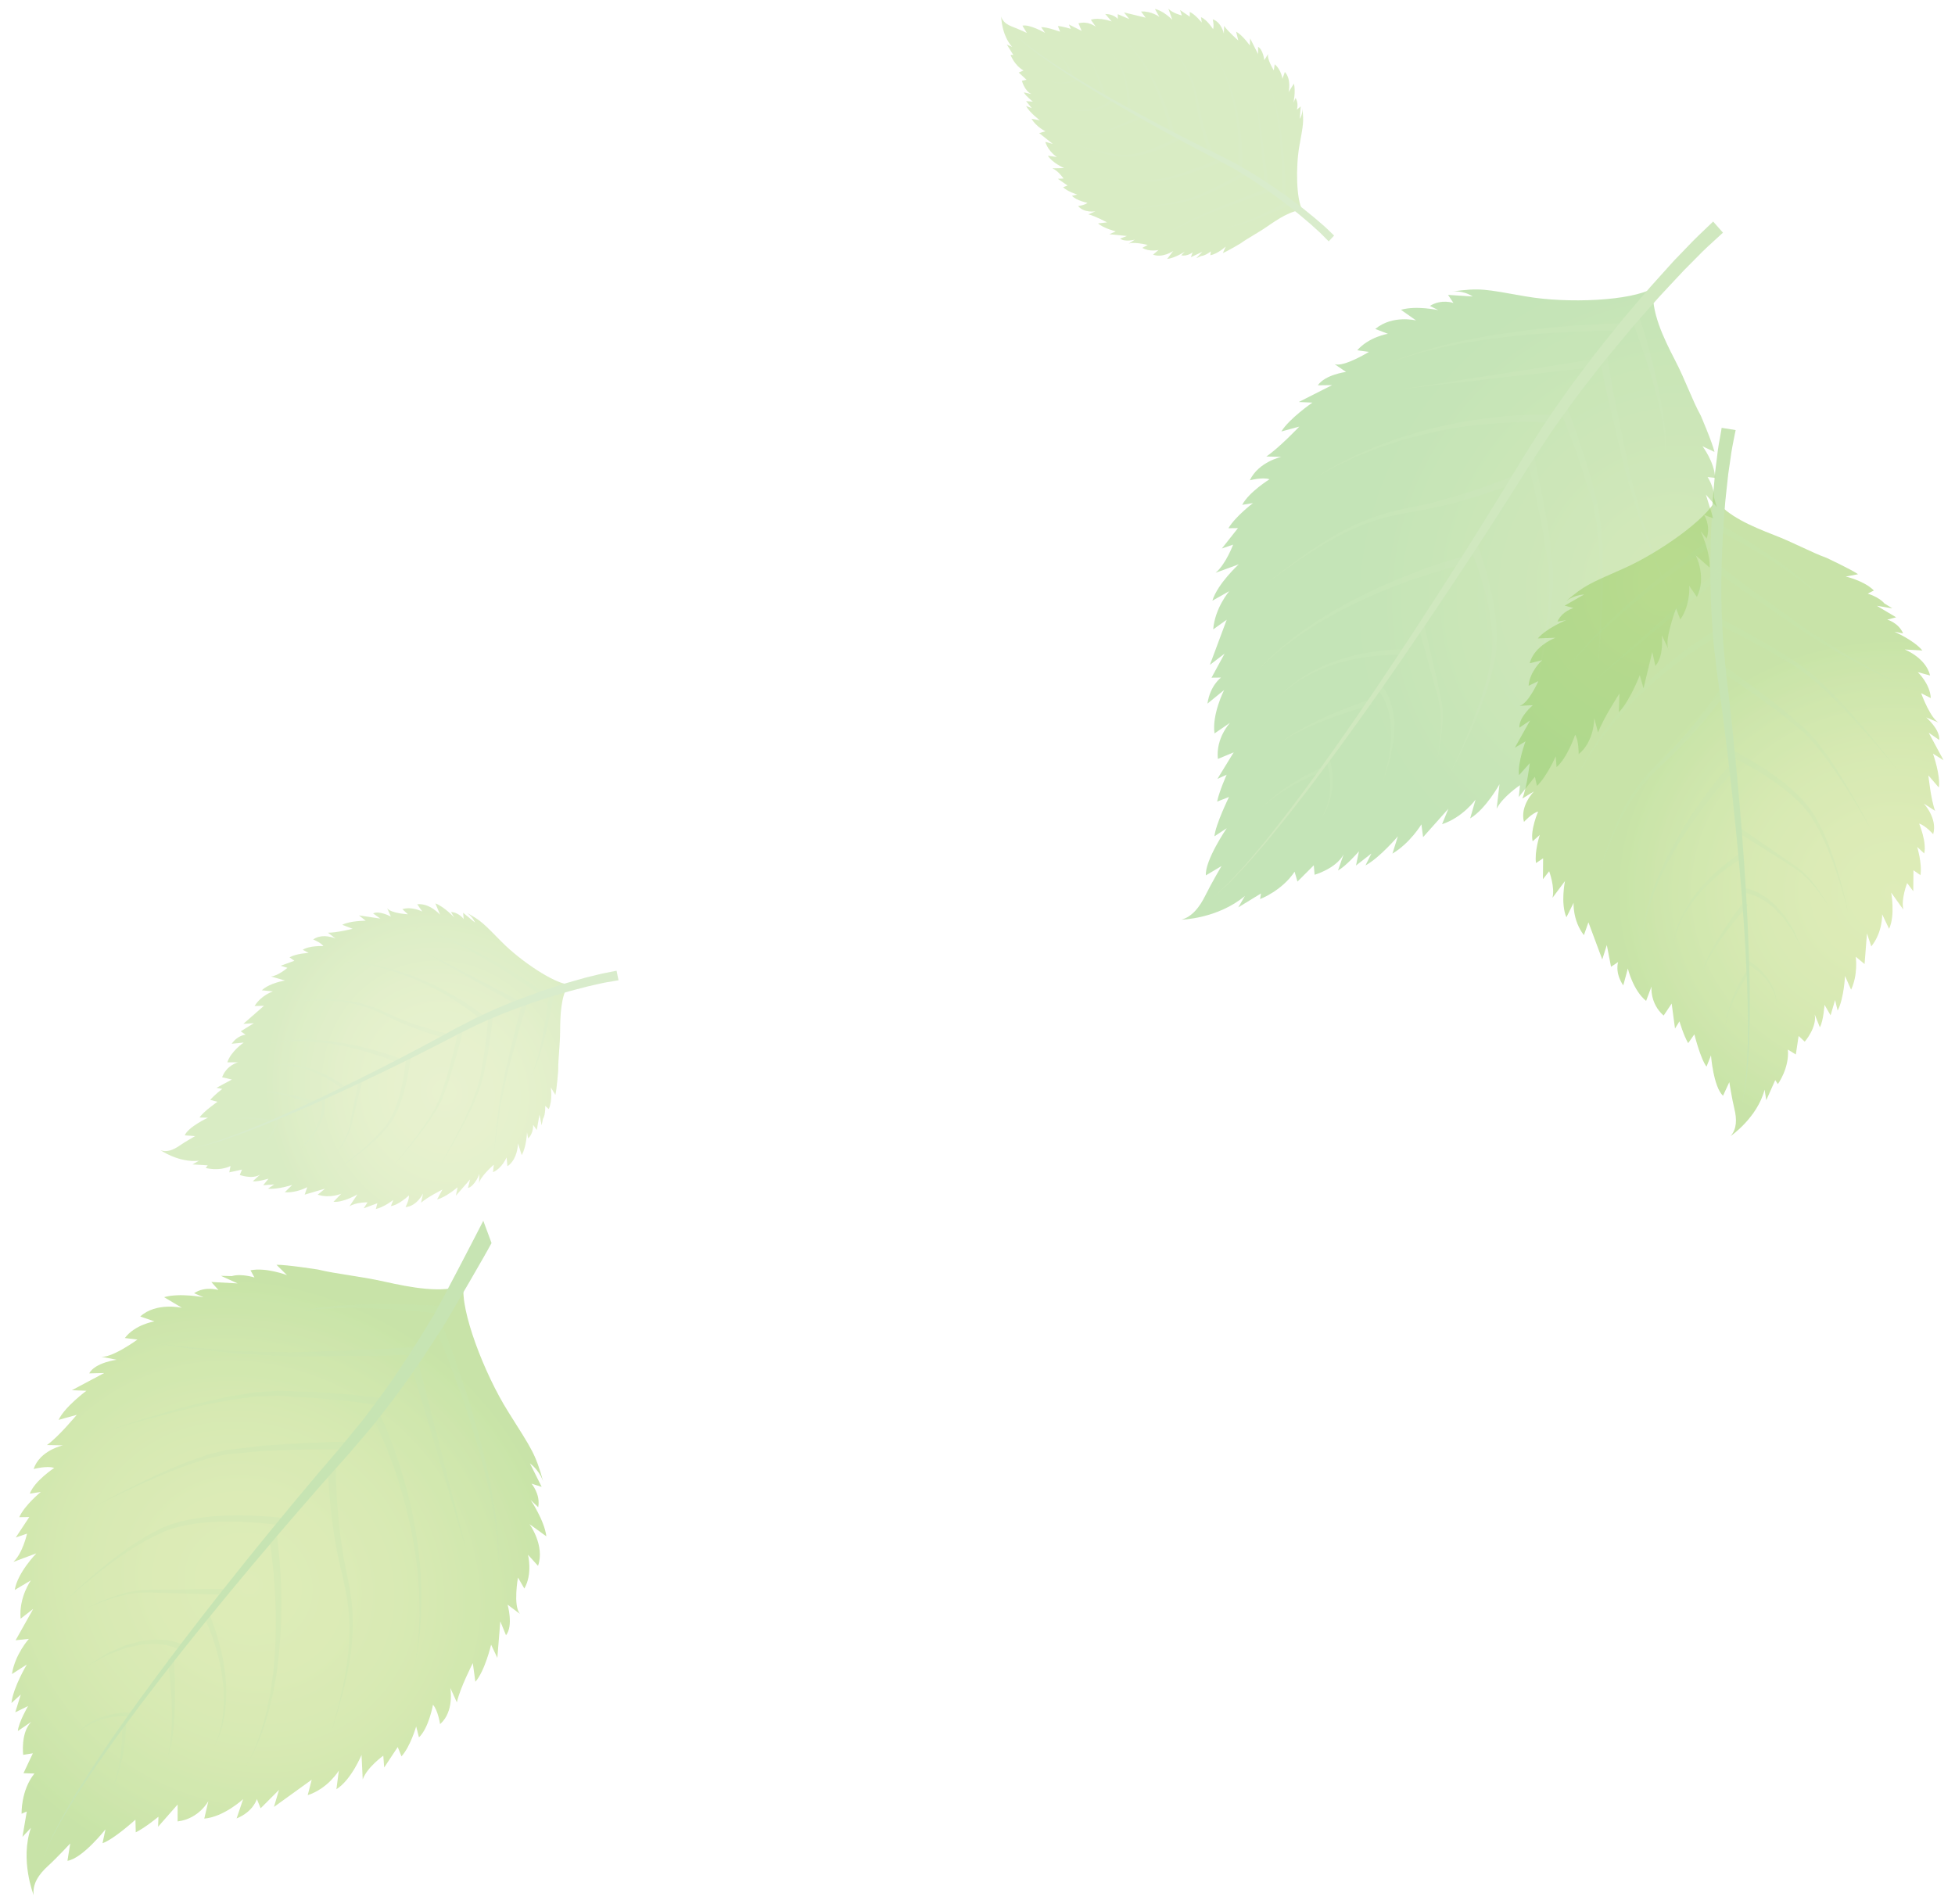<?xml version="1.0" encoding="utf-8"?>
<!-- Generator: Adobe Illustrator 16.0.0, SVG Export Plug-In . SVG Version: 6.00 Build 0)  -->
<!DOCTYPE svg PUBLIC "-//W3C//DTD SVG 1.1//EN" "http://www.w3.org/Graphics/SVG/1.1/DTD/svg11.dtd">
<svg version="1.1" id="レイヤー_1" xmlns="http://www.w3.org/2000/svg" xmlns:xlink="http://www.w3.org/1999/xlink" x="0px"
	 y="0px" width="115px" height="112px" viewBox="257.64 353.945 115 112" enable-background="new 257.64 353.945 115 112"
	 xml:space="preserve">
<g opacity="0.7">
	<g opacity="0.6">
		
			<radialGradient id="SVGID_1_" cx="6706.516" cy="-119.555" r="23.967" gradientTransform="matrix(-0.671 -0.442 -0.403 0.612 4724.129 3484.544)" gradientUnits="userSpaceOnUse">
			<stop  offset="0" style="stop-color:#AFD155"/>
			<stop  offset="0.268" style="stop-color:#ABCF52"/>
			<stop  offset="0.558" style="stop-color:#9ECA48"/>
			<stop  offset="0.857" style="stop-color:#88C238"/>
			<stop  offset="1" style="stop-color:#7BBD2E"/>
		</radialGradient>
		<path fill="url(#SVGID_1_)" d="M270.635,429l0.984,0.447l-1.546-0.084l0.417,0.473c0,0-0.783-0.252-1.433,0.188l0.568,0.24
			c0,0-1.423-0.273-2.332-0.008l1.049,0.625c0,0-1.526-0.342-2.451,0.512l0.834,0.287c0,0-1.139,0.18-1.742,0.98l0.743,0.09
			c0,0-1.626,1.189-2.227,0.992l1.005,0.197c0,0-1.271,0.16-1.617,0.799l0.887-0.021l-1.904,1.012l0.854,0.033
			c0,0-1.281,0.947-1.636,1.713l1.067-0.297c0,0-1.069,1.293-1.753,1.777l0.938,0.018c0,0-1.364,0.299-1.721,1.393
			c0,0,0.795-0.211,1.211-0.064c0,0-1.159,0.762-1.436,1.512l0.651-0.102c0,0-0.946,0.771-1.272,1.486l0.591-0.008l-0.796,1.205
			l0.664-0.229c0,0-0.256,1.16-0.805,1.664l1.354-0.504c0,0-1.109,1.129-1.273,2.154l0.955-0.568c0,0-0.721,0.988-0.609,2.258
			l0.743-0.578l-1.038,1.848l0.782-0.084c0,0-0.822,0.918-0.997,2.07l0.876-0.561c0,0-0.804,1.34-0.906,2.268l0.55-0.502
			l-0.326,1.047l0.754-0.367c0,0-0.562,0.963-0.6,1.467l0.791-0.541c-0.641,0.641-0.478,1.943-0.478,1.943l0.569-0.09l-0.551,1.17
			l0.642,0.02c-0.804,1.002-0.754,2.365-0.754,2.365l0.305-0.131l-0.254,1.492l0.5-0.535c-0.662,1.893,0.159,3.963,0.159,3.963
			c-0.08-0.654,0.287-1.209,0.836-1.711c0.551-0.502,1.315-1.33,1.315-1.33l-0.164,1.021c0.894-0.139,2.237-1.852,2.237-1.852
			l-0.173,0.816c0.662-0.227,1.935-1.383,1.935-1.383l0.019,0.742c0.53-0.25,1.335-0.916,1.335-0.916l-0.02,0.588l1.149-1.307
			l-0.002,0.996c1.271-0.158,1.811-1.201,1.811-1.201l-0.242,1.035c1.161-0.1,2.287-1.148,2.287-1.148l-0.386,1.139
			c0.997-0.408,1.191-1.145,1.191-1.145l0.223,0.547l1.081-1.084l-0.297,1.004l2.221-1.602l-0.236,0.91
			c1.211-0.398,1.832-1.451,1.832-1.451l-0.143,1.102c0.877-0.553,1.477-2.02,1.477-2.02l0.07,1.443
			c0.244-0.705,1.211-1.398,1.211-1.398l0.051,0.699l0.797-1.207l0.221,0.549c0.531-0.586,0.863-1.76,0.863-1.76l0.166,0.641
			c0.58-0.549,0.824-1.916,0.824-1.916c0.295,0.324,0.418,1.139,0.418,1.139c0.861-0.76,0.6-2.135,0.6-2.135l0.387,0.855
			c0.172-0.816,0.938-2.311,0.938-2.311l0.15,1.1c0.561-0.633,0.926-2.184,0.926-2.184l0.367,0.775l0.174-2.148l0.336,0.82
			c0.447-0.57,0.092-1.801,0.092-1.801l0.732,0.547c-0.42-0.473-0.121-2.141-0.121-2.141l0.375,0.646
			c0.5-0.869,0.215-1.986,0.215-1.986l0.59,0.652c0.418-1.188-0.498-2.453-0.498-2.453l0.988,0.717
			c-0.113-0.938-0.926-2.139-0.926-2.139l0.447,0.424c0.143-0.768-0.396-1.387-0.396-1.387l0.6,0.193l-0.691-1.385
			c0.631,0.482,0.795,1.117,0.795,1.117c-0.479-1.709-0.652-1.889-2.076-4.156c-1.424-2.266-2.834-5.99-2.611-7.439
			c-1.271,0.494-3.143,0.127-4.67-0.213s-2.777-0.436-3.908-0.711c0,0-1.852-0.291-2.439-0.279l0.617,0.609
			c0,0-1.219-0.469-2.146-0.285l0.234,0.422c0,0-0.785-0.248-1.332-0.08L270.635,429z"/>
		<g>
			<path fill="#7ABE4A" d="M286.069,425.761c-0.4,0.793-2.367,4.578-2.902,5.533c-0.576,0.926-1.174,1.951-1.887,2.984
				c-0.678,1.051-1.463,2.113-2.291,3.195c-0.434,0.529-0.873,1.068-1.318,1.611c-0.461,0.539-0.926,1.086-1.396,1.629
				c-0.934,1.105-1.869,2.236-2.8,3.371c-1.856,2.273-3.676,4.574-5.341,6.762c-0.829,1.098-1.624,2.162-2.362,3.182
				c-0.734,1.029-1.429,1.992-2.037,2.908c-0.624,0.908-1.15,1.766-1.631,2.518c-0.445,0.777-0.855,1.439-1.133,2.02
				c-0.146,0.289-0.28,0.539-0.386,0.766c-0.096,0.229-0.176,0.428-0.242,0.586c-0.13,0.32-0.198,0.49-0.198,0.49
				s0.072-0.168,0.21-0.482c0.066-0.162,0.152-0.354,0.251-0.584c0.109-0.223,0.253-0.477,0.4-0.756
				c0.289-0.572,0.713-1.225,1.174-1.988c0.495-0.744,1.038-1.592,1.682-2.48c0.627-0.904,1.339-1.854,2.092-2.863
				c0.759-1,1.573-2.051,2.426-3.131c1.709-2.146,3.576-4.408,5.478-6.639c0.951-1.113,1.908-2.225,2.861-3.305
				c0.48-0.539,0.959-1.074,1.428-1.6c0.463-0.543,0.92-1.078,1.369-1.604c0.861-1.08,1.68-2.139,2.389-3.188
				c0.74-1.027,1.361-2.049,1.965-2.973c0.561-0.949,2.26-3.855,2.684-4.652L286.069,425.761z"/>
			<path opacity="0.3" fill="#7ABE4A" d="M283.155,431.869c0,0,0.373,0.848,0.877,2.141c0.248,0.646,0.533,1.402,0.814,2.219
				c0.287,0.814,0.566,1.691,0.832,2.568c0.262,0.885,0.49,1.77,0.686,2.604c0.086,0.418,0.172,0.824,0.252,1.205
				c0.061,0.385,0.121,0.748,0.178,1.086c0.037,0.338,0.072,0.646,0.102,0.92c0.039,0.271,0.037,0.514,0.047,0.707
				c0.018,0.393,0.029,0.619,0.029,0.619s-0.006-0.225-0.006-0.615c-0.006-0.199,0.002-0.438-0.025-0.715
				c-0.021-0.27-0.047-0.582-0.074-0.922c-0.045-0.336-0.092-0.699-0.143-1.088c-0.068-0.385-0.139-0.795-0.213-1.217
				c-0.17-0.836-0.369-1.73-0.604-2.623c-0.236-0.889-0.488-1.775-0.75-2.602c-0.258-0.826-0.521-1.596-0.75-2.25
				c-0.463-1.309-0.814-2.176-0.814-2.176L283.155,431.869z"/>
			<polygon opacity="0.3" fill="#7ABE4A" points="281.737,433.972 285.098,445.238 282.198,433.896 			"/>
			<path opacity="0.3" fill="#7ABE4A" d="M279.537,437.281c0,0,0.453,0.834,0.965,2.172c0.264,0.662,0.529,1.451,0.783,2.301
				c0.109,0.428,0.252,0.865,0.346,1.318c0.105,0.453,0.213,0.91,0.287,1.375c0.094,0.457,0.158,0.922,0.215,1.375
				c0.07,0.457,0.096,0.908,0.127,1.342c0.045,0.438,0.045,0.857,0.051,1.254c0.002,0.197,0.008,0.395,0.008,0.578
				c-0.006,0.188-0.016,0.367-0.025,0.535c-0.02,0.35-0.027,0.666-0.055,0.945c-0.033,0.277-0.062,0.521-0.086,0.721
				c-0.053,0.398-0.078,0.625-0.078,0.625s0.035-0.227,0.096-0.621c0.033-0.197,0.072-0.439,0.113-0.715
				c0.035-0.281,0.053-0.598,0.084-0.939c0.016-0.174,0.031-0.354,0.045-0.539c0.002-0.188,0.006-0.381,0.01-0.582
				c0.004-0.398,0.023-0.82-0.01-1.256c-0.02-0.438-0.031-0.889-0.09-1.352c-0.039-0.459-0.09-0.926-0.17-1.391
				c-0.061-0.467-0.154-0.932-0.246-1.391c-0.08-0.457-0.209-0.904-0.309-1.336c-0.232-0.865-0.471-1.672-0.717-2.348
				c-0.477-1.363-0.922-2.25-0.922-2.25L279.537,437.281z"/>
			<path opacity="0.3" fill="#7ABE4A" d="M276.926,440.328c0,0,0.018,1.004,0.184,2.494c0.039,0.373,0.096,0.777,0.156,1.207
				c0.053,0.428,0.148,0.873,0.227,1.34c0.094,0.463,0.215,0.949,0.322,1.428c0.115,0.484,0.217,0.967,0.277,1.457
				c0.143,0.98,0.127,1.969,0.041,2.873c-0.094,0.912-0.256,1.748-0.42,2.459c-0.16,0.711-0.32,1.295-0.428,1.701
				c-0.113,0.414-0.176,0.648-0.176,0.648s0.068-0.234,0.193-0.639c0.123-0.406,0.301-0.982,0.482-1.688s0.375-1.539,0.498-2.455
				c0.113-0.912,0.158-1.906,0.045-2.908c-0.047-0.5-0.139-1.004-0.24-1.486c-0.094-0.486-0.197-0.957-0.273-1.418
				c-0.064-0.463-0.146-0.904-0.186-1.33c-0.051-0.424-0.092-0.822-0.119-1.193c-0.121-1.48-0.107-2.453-0.107-2.453
				L276.926,440.328z"/>
			<path opacity="0.3" fill="#7ABE4A" d="M273.468,444.398c0,0,0.155,0.852,0.27,2.146c0.052,0.646,0.11,1.402,0.122,2.205
				c0.021,0.811-0.002,1.668-0.051,2.521c-0.043,0.424-0.068,0.852-0.123,1.266c-0.064,0.416-0.101,0.828-0.187,1.217
				c-0.088,0.389-0.137,0.771-0.243,1.117c-0.102,0.352-0.178,0.688-0.282,0.984c-0.107,0.299-0.207,0.57-0.292,0.812
				c-0.088,0.242-0.198,0.439-0.272,0.605c-0.159,0.334-0.248,0.521-0.248,0.521s0.096-0.184,0.266-0.514
				c0.078-0.166,0.197-0.359,0.294-0.594c0.098-0.242,0.204-0.506,0.323-0.803c0.117-0.297,0.205-0.631,0.318-0.979
				c0.12-0.342,0.184-0.729,0.285-1.113c0.1-0.387,0.149-0.797,0.231-1.215c0.07-0.414,0.107-0.844,0.166-1.27
				c0.08-0.854,0.133-1.719,0.139-2.529c0.016-0.816-0.016-1.574-0.045-2.229c-0.072-1.303-0.201-2.186-0.201-2.186L273.468,444.398
				z"/>
			<path opacity="0.3" fill="#7ABE4A" d="M269.631,449.052c0,0,0.234,0.447,0.487,1.164c0.128,0.357,0.259,0.779,0.371,1.236
				c0.119,0.457,0.205,0.947,0.262,1.441c0.02,0.248,0.054,0.498,0.051,0.738c0.006,0.242,0.016,0.48-0.008,0.713
				c-0.012,0.229-0.025,0.451-0.062,0.654c-0.038,0.211-0.054,0.406-0.11,0.58c-0.047,0.178-0.088,0.342-0.126,0.48
				c-0.054,0.143-0.098,0.26-0.138,0.357c-0.075,0.197-0.12,0.312-0.12,0.312s0.049-0.109,0.137-0.307
				c0.04-0.094,0.094-0.217,0.153-0.35c0.042-0.143,0.094-0.301,0.147-0.475c0.064-0.172,0.092-0.369,0.138-0.578
				c0.047-0.207,0.072-0.428,0.094-0.66c0.032-0.23,0.035-0.477,0.039-0.717c0.014-0.246-0.01-0.498-0.018-0.748
				c-0.034-0.504-0.103-1.004-0.201-1.475c-0.095-0.469-0.212-0.9-0.322-1.271c-0.228-0.736-0.451-1.221-0.451-1.221
				L269.631,449.052z"/>
			<path opacity="0.3" fill="#7ABE4A" d="M267.509,451.527c0,0,0.052,0.365,0.104,0.914c0.031,0.271,0.059,0.59,0.08,0.938
				c0.031,0.34,0.038,0.705,0.053,1.068c0.014,0.367-0.002,0.729-0.002,1.07c-0.015,0.34-0.05,0.656-0.068,0.926
				c-0.007,0.137-0.043,0.254-0.062,0.363c-0.02,0.107-0.038,0.201-0.055,0.277c-0.029,0.156-0.045,0.246-0.045,0.246
				s0.022-0.088,0.062-0.24c0.019-0.072,0.042-0.168,0.07-0.275c0.024-0.105,0.068-0.223,0.086-0.357
				c0.033-0.268,0.09-0.582,0.126-0.922c0.018-0.342,0.06-0.705,0.065-1.072c0.006-0.363,0.023-0.732,0.014-1.074
				c-0.001-0.344-0.01-0.668-0.021-0.945c-0.021-0.553-0.051-0.92-0.051-0.92L267.509,451.527z"/>
			<path opacity="0.3" fill="#7ABE4A" d="M264.821,455.359c0,0,0.016,0.248,0.003,0.627c-0.005,0.377-0.044,0.877-0.112,1.371
				c-0.048,0.244-0.076,0.492-0.134,0.717c-0.031,0.111-0.059,0.223-0.084,0.322c-0.029,0.104-0.047,0.203-0.082,0.289
				c-0.131,0.35-0.217,0.582-0.217,0.582s0.1-0.227,0.25-0.566c0.044-0.086,0.064-0.182,0.101-0.283
				c0.032-0.104,0.067-0.207,0.105-0.318c0.072-0.225,0.115-0.475,0.177-0.717c0.099-0.49,0.166-0.988,0.195-1.375
				c0.033-0.371,0.034-0.631,0.034-0.631L264.821,455.359z"/>
			<path opacity="0.3" fill="#7ABE4A" d="M265.307,454.697c0,0-0.251-0.016-0.607,0.02c-0.355,0.037-0.825,0.129-1.251,0.309
				c-0.214,0.088-0.421,0.197-0.596,0.314c-0.179,0.115-0.332,0.238-0.45,0.361c-0.124,0.113-0.21,0.221-0.269,0.299
				c-0.062,0.074-0.096,0.115-0.096,0.115s0.036-0.037,0.103-0.111c0.063-0.072,0.16-0.172,0.289-0.279
				c0.124-0.109,0.285-0.223,0.469-0.324c0.181-0.105,0.384-0.195,0.601-0.266c0.427-0.15,0.887-0.207,1.233-0.225
				c0.347-0.014,0.571,0.016,0.571,0.016L265.307,454.697z"/>
			<path opacity="0.3" fill="#7ABE4A" d="M268.297,450.666c0,0-0.08-0.041-0.264-0.098c-0.089-0.033-0.196-0.064-0.313-0.08
				c-0.118-0.018-0.253-0.061-0.398-0.066c-0.145-0.006-0.304-0.016-0.471-0.02c-0.165-0.012-0.334,0.025-0.512,0.039
				c-0.172,0.027-0.364,0.023-0.537,0.08c-0.174,0.047-0.352,0.098-0.531,0.146l-0.268,0.072l-0.245,0.107
				c-0.165,0.076-0.324,0.146-0.479,0.215c-0.151,0.074-0.312,0.125-0.439,0.211c-0.129,0.082-0.252,0.162-0.365,0.232
				c-0.45,0.287-0.753,0.475-0.753,0.475s0.313-0.172,0.782-0.428c0.121-0.064,0.244-0.137,0.38-0.207
				c0.132-0.078,0.294-0.119,0.449-0.182c0.157-0.062,0.318-0.119,0.486-0.184l0.246-0.092l0.266-0.055
				c0.178-0.035,0.354-0.076,0.528-0.113c0.17-0.047,0.352-0.029,0.521-0.045c0.17-0.004,0.333-0.033,0.488-0.01
				c0.155,0.012,0.303,0.027,0.438,0.043c0.136,0.012,0.254,0.061,0.36,0.08c0.109,0.021,0.198,0.053,0.263,0.082
				c0.139,0.045,0.227,0.098,0.227,0.098L268.297,450.666z"/>
			<path opacity="0.3" fill="#7ABE4A" d="M270.779,447.416c0,0-2.088,0.025-4.177,0.053c-0.259-0.004-0.528,0.016-0.778,0.037
				c-0.255,0.014-0.505,0.092-0.741,0.133c-0.234,0.059-0.456,0.127-0.666,0.193c-0.204,0.074-0.397,0.143-0.576,0.213
				c-0.702,0.285-1.138,0.529-1.138,0.529s0.448-0.225,1.162-0.477c0.182-0.062,0.375-0.125,0.582-0.195
				c0.213-0.051,0.436-0.107,0.67-0.162c0.235-0.027,0.468-0.09,0.725-0.096c0.262-0.01,0.512-0.018,0.774-0.006
				c2.095,0.059,4.188,0.121,4.188,0.121L270.779,447.416z"/>
			<path opacity="0.3" fill="#7ABE4A" d="M274.246,443.242c0,0-0.938-0.131-2.329-0.148c-0.696-0.008-1.509,0.012-2.363,0.121
				c-0.428,0.055-0.865,0.133-1.303,0.242c-0.43,0.123-0.873,0.25-1.263,0.469c-0.394,0.205-0.792,0.395-1.148,0.645
				c-0.186,0.115-0.366,0.234-0.546,0.35c-0.176,0.117-0.34,0.248-0.507,0.365c-0.33,0.24-0.646,0.48-0.931,0.723
				c-0.295,0.236-0.567,0.459-0.811,0.676c-0.496,0.422-0.891,0.797-1.168,1.053c-0.271,0.264-0.428,0.414-0.428,0.414
				s0.161-0.145,0.444-0.398c0.284-0.246,0.691-0.605,1.201-1.016c0.251-0.207,0.534-0.42,0.832-0.645
				c0.294-0.232,0.616-0.459,0.956-0.688c0.169-0.113,0.336-0.234,0.515-0.348c0.182-0.109,0.362-0.213,0.546-0.324
				c0.355-0.232,0.764-0.41,1.164-0.602c0.381-0.193,0.813-0.305,1.234-0.412c0.425-0.09,0.855-0.154,1.274-0.195
				c0.84-0.078,1.638-0.076,2.323-0.047c1.368,0.062,2.276,0.217,2.276,0.217L274.246,443.242z"/>
			<path opacity="0.3" fill="#7ABE4A" d="M278.11,438.755c0,0-0.248,0.004-0.68,0.016c-0.436,0.014-1.059,0.035-1.801,0.062
				c-0.742,0.035-1.607,0.096-2.534,0.156c-0.459,0.055-0.937,0.115-1.419,0.174c-0.241,0.025-0.483,0.057-0.728,0.086
				c-0.252,0.053-0.474,0.115-0.713,0.176c-0.479,0.1-0.928,0.301-1.381,0.451c-0.451,0.154-0.868,0.355-1.287,0.523
				c-0.416,0.172-0.804,0.367-1.179,0.535c-0.375,0.17-0.717,0.352-1.04,0.508c-1.277,0.643-2.107,1.107-2.107,1.107
				s0.847-0.439,2.146-1.041c0.328-0.15,0.675-0.32,1.056-0.475c0.379-0.162,0.773-0.344,1.193-0.504
				c0.42-0.15,0.848-0.338,1.298-0.48c0.452-0.133,0.886-0.32,1.371-0.4c0.236-0.053,0.482-0.113,0.708-0.152
				c0.24-0.021,0.485-0.045,0.723-0.068c0.479-0.041,0.953-0.088,1.412-0.127c0.923-0.035,1.786-0.068,2.526-0.084
				c0.744-0.006,1.359-0.008,1.795-0.01c0.434,0.004,0.682,0.006,0.682,0.006L278.11,438.755z"/>
			<path opacity="0.3" fill="#7ABE4A" d="M280.199,436.191c0,0-0.26-0.029-0.717-0.084c-0.461-0.045-1.119-0.125-1.906-0.172
				c-0.393-0.029-0.82-0.061-1.271-0.094c-0.451-0.014-0.924-0.029-1.414-0.047c-0.246-0.006-0.496-0.014-0.75-0.021l-0.188-0.008
				l-0.2,0.014l-0.38,0.027c-0.253,0.016-0.511,0.033-0.769,0.051l-0.768,0.127l-0.766,0.127c-0.252,0.051-0.498,0.111-0.743,0.166
				c-0.491,0.111-0.977,0.213-1.435,0.346c-0.928,0.238-1.779,0.486-2.511,0.707c-1.453,0.449-2.407,0.783-2.407,0.783
				s0.967-0.309,2.436-0.713c0.739-0.199,1.599-0.426,2.53-0.637c0.461-0.117,0.948-0.205,1.442-0.307
				c0.246-0.045,0.493-0.1,0.746-0.143l0.753-0.104l0.756-0.107c0.259-0.006,0.515-0.018,0.771-0.029l0.381-0.014l0.18-0.008
				l0.189,0.008c0.25,0.014,0.498,0.035,0.742,0.049c0.488,0.029,0.961,0.057,1.408,0.082c0.447,0.045,0.871,0.09,1.264,0.131
				c0.781,0.064,1.428,0.164,1.881,0.221c0.455,0.064,0.717,0.102,0.717,0.102L280.199,436.191z"/>
			<path opacity="0.3" fill="#7ABE4A" d="M282.137,433.175c0,0-0.242,0.016-0.666,0.043c-0.424,0.025-1.031,0.07-1.76,0.107
				c-0.73,0.025-1.584,0.057-2.494,0.092c-0.455,0.014-0.928,0.029-1.406,0.049c-0.484,0.008-0.959,0.057-1.453,0.033
				c-0.488-0.014-0.98-0.023-1.462-0.035c-0.482-0.018-0.957-0.008-1.418-0.047c-0.459-0.035-0.902-0.068-1.324-0.102
				c-0.421-0.035-0.821-0.053-1.188-0.096c-0.737-0.08-1.349-0.15-1.78-0.195c-0.428-0.057-0.672-0.096-0.672-0.096
				s0.242,0.043,0.672,0.111c0.43,0.061,1.042,0.152,1.779,0.254c0.366,0.047,0.768,0.082,1.189,0.129
				c0.424,0.041,0.87,0.09,1.33,0.139c0.462,0.057,0.938,0.053,1.42,0.088c0.483,0.025,0.976,0.047,1.468,0.078
				c0.488,0.037,0.988,0.002,1.465,0.01c0.484-0.002,0.959-0.006,1.416-0.01c0.92-0.008,1.777-0.01,2.512-0.016
				c0.734-0.016,1.344-0.047,1.77-0.057c0.426-0.016,0.672-0.025,0.672-0.025L282.137,433.175z"/>
			<path opacity="0.3" fill="#7ABE4A" d="M283.467,430.765c0,0-0.533-0.035-1.336-0.064c-0.4-0.018-0.865-0.033-1.365-0.031
				c-0.5-0.014-1.031,0-1.561,0.006c-0.531,0-1.057,0.053-1.553,0.07c-0.25,0.01-0.484,0.051-0.709,0.072
				c-0.225,0.027-0.436,0.055-0.633,0.078c-0.197,0.014-0.367,0.07-0.523,0.102c-0.152,0.033-0.289,0.066-0.4,0.09
				c-0.221,0.051-0.348,0.08-0.348,0.08s0.129-0.023,0.354-0.061c0.115-0.02,0.248-0.039,0.408-0.068
				c0.156-0.023,0.328-0.068,0.525-0.074c0.199-0.012,0.41-0.025,0.637-0.039c0.229-0.01,0.461-0.041,0.709-0.033
				c0.496,0.006,1.021-0.016,1.551,0.014c0.533,0.02,1.061,0.035,1.557,0.076c0.498,0.029,0.963,0.068,1.361,0.105
				c0.791,0.07,1.322,0.137,1.322,0.137L283.467,430.765z"/>
		</g>
	</g>
	<g opacity="0.6">
		
			<radialGradient id="SVGID_2_" cx="-13710.11" cy="27293.211" r="20.447" gradientTransform="matrix(0.803 0.007 -0.006 0.733 11541.949 -19503.287)" gradientUnits="userSpaceOnUse">
			<stop  offset="0" style="stop-color:#AFD155"/>
			<stop  offset="0.268" style="stop-color:#ABCF52"/>
			<stop  offset="0.558" style="stop-color:#9ECA48"/>
			<stop  offset="0.857" style="stop-color:#88C238"/>
			<stop  offset="1" style="stop-color:#7BBD2E"/>
		</radialGradient>
		<path fill="url(#SVGID_2_)" d="M368.955,389.734l-0.914-0.151l1.137,0.677l-0.52,0.136c0,0,0.674,0.195,0.928,0.811l-0.518-0.099
			c0,0,1.137,0.483,1.652,1.104l-1.039-0.058c0,0,1.244,0.484,1.494,1.529l-0.727-0.197c0,0,0.723,0.672,0.768,1.525l-0.57-0.288
			c0,0,0.59,1.615,1.107,1.763l-0.807-0.339c0,0,0.826,0.717,0.768,1.331l-0.621-0.428l0.871,1.616l-0.619-0.383
			c0,0,0.455,1.282,0.344,1.992l-0.615-0.717c0,0,0.145,1.421,0.396,2.089l-0.668-0.432c0,0,0.82,0.858,0.555,1.805
			c0,0-0.463-0.524-0.826-0.622c0,0,0.457,1.091,0.297,1.753l-0.412-0.383c0,0,0.303,0.998,0.191,1.661l-0.41-0.288l-0.012,1.232
			l-0.359-0.479c0,0-0.373,0.943-0.223,1.563l-0.717-1.002c0,0,0.25,1.331-0.123,2.131l-0.408-0.855c0,0,0.043,1.043-0.639,1.891
			l-0.254-0.764l-0.141,1.8l-0.518-0.429c0,0,0.148,1.043-0.275,1.938l-0.357-0.806c0,0-0.062,1.324-0.434,2.036l-0.15-0.621
			l-0.266,0.898l-0.357-0.618c0,0-0.061,0.947-0.273,1.324l-0.303-0.76c0.146,0.76-0.586,1.605-0.586,1.605l-0.361-0.335
			l-0.164,1.089l-0.467-0.289c0.094,1.092-0.59,2.031-0.59,2.031l-0.154-0.236l-0.527,1.182l-0.1-0.617
			c-0.43,1.652-1.996,2.729-1.996,2.729c0.365-0.422,0.371-0.99,0.219-1.606c-0.148-0.619-0.297-1.567-0.297-1.567l-0.371,0.802
			c-0.566-0.526-0.707-2.376-0.707-2.376l-0.264,0.661c-0.361-0.474-0.713-1.901-0.713-1.901l-0.365,0.52
			c-0.26-0.43-0.514-1.283-0.514-1.283l-0.26,0.424l-0.197-1.471l-0.473,0.707c-0.824-0.719-0.713-1.714-0.713-1.714l-0.318,0.852
			c-0.773-0.624-1.074-1.906-1.074-1.906l-0.27,0.996c-0.514-0.764-0.301-1.377-0.301-1.377l-0.418,0.279l-0.248-1.279l-0.268,0.848
			l-0.814-2.186l-0.266,0.756c-0.668-0.859-0.607-1.9-0.607-1.9l-0.422,0.849c-0.355-0.808-0.084-2.132-0.084-2.132l-0.736,0.988
			c0.158-0.616-0.195-1.566-0.195-1.566l-0.367,0.471l0.012-1.23l-0.418,0.28c-0.102-0.665,0.221-1.656,0.221-1.656l-0.42,0.374
			c-0.15-0.663,0.324-1.749,0.324-1.749c-0.361,0.091-0.834,0.609-0.834,0.609c-0.252-0.95,0.59-1.796,0.59-1.796l-0.684,0.422
			c0.268-0.662,0.436-2.082,0.436-2.082l-0.631,0.704c-0.098-0.71,0.381-1.987,0.381-1.987l-0.629,0.375l0.898-1.603l-0.627,0.421
			c-0.047-0.615,0.789-1.32,0.789-1.32l-0.779,0.039c0.521-0.135,1.105-1.457,1.105-1.457l-0.576,0.278
			c0.061-0.853,0.795-1.508,0.795-1.508l-0.73,0.181c0.268-1.039,1.518-1.501,1.518-1.501l-1.039,0.039
			c0.523-0.612,1.672-1.076,1.672-1.076l-0.518,0.09c0.264-0.615,0.939-0.799,0.939-0.799l-0.516-0.143l1.146-0.655
			c-0.674,0.042-1.094,0.417-1.094,0.417c1.15-0.984,1.357-1.031,3.445-1.959c2.086-0.932,4.859-2.898,5.385-4.032
			c0.67,0.955,2.168,1.583,3.412,2.067c1.244,0.482,2.176,1.012,3.109,1.352c0,0,1.445,0.675,1.857,0.963l-0.727,0.136
			c0,0,1.088,0.246,1.656,0.821l-0.363,0.185c0,0,0.67,0.197,0.98,0.576L368.955,389.734z"/>
		<g>
			<path fill="#7ABE4A" d="M359.737,379.246c0,0-0.029,0.154-0.09,0.443c-0.053,0.289-0.15,0.714-0.215,1.245
				c-0.039,0.267-0.084,0.56-0.129,0.883c-0.037,0.325-0.072,0.677-0.115,1.054c-0.092,0.75-0.133,1.605-0.203,2.535
				c-0.033,0.932-0.1,1.943-0.086,3.01c-0.016,1.07,0.035,2.198,0.109,3.357c0.055,0.579,0.107,1.17,0.166,1.767
				c0.07,0.601,0.143,1.207,0.215,1.819c0.139,1.226,0.264,2.474,0.383,3.719c0.236,2.491,0.434,4.985,0.572,7.33
				c0.066,1.17,0.125,2.302,0.162,3.374c0.033,1.077,0.066,2.092,0.061,3.029c0.01,0.94-0.021,1.798-0.039,2.56
				c-0.053,0.762-0.076,1.426-0.156,1.969c-0.035,0.273-0.059,0.516-0.092,0.726c-0.039,0.208-0.08,0.386-0.107,0.532
				c-0.059,0.286-0.09,0.439-0.09,0.439s0.027-0.152,0.08-0.443c0.027-0.145,0.059-0.32,0.1-0.53
				c0.027-0.212,0.045-0.454,0.074-0.726c0.068-0.543,0.076-1.208,0.113-1.969c0.004-0.758,0.02-1.62-0.014-2.556
				c-0.014-0.936-0.07-1.951-0.123-3.021c-0.059-1.074-0.139-2.204-0.23-3.372c-0.189-2.336-0.438-4.824-0.725-7.309
				c-0.145-1.241-0.295-2.481-0.459-3.702c-0.084-0.61-0.168-1.215-0.25-1.814c-0.074-0.602-0.143-1.199-0.209-1.782
				c-0.096-1.176-0.172-2.316-0.18-3.396c-0.035-1.079,0.01-2.097,0.021-3.04c0.053-0.94,0.078-1.805,0.156-2.568
				c0.033-0.383,0.064-0.74,0.092-1.072c0.041-0.332,0.076-0.637,0.113-0.912c0.059-0.561,0.146-0.977,0.197-1.268
				c0.049-0.29,0.076-0.443,0.076-0.443L359.737,379.246z"/>
			<path opacity="0.3" fill="#7ABE4A" d="M358.717,385.819c0,0-0.666,0.422-1.639,1.1c-0.482,0.342-1.045,0.74-1.633,1.184
				c-0.59,0.441-1.203,0.931-1.809,1.431c-0.605,0.497-1.186,1.019-1.723,1.516c-0.26,0.253-0.512,0.501-0.748,0.734
				c-0.23,0.242-0.443,0.472-0.641,0.684c-0.191,0.222-0.359,0.423-0.514,0.603c-0.156,0.176-0.27,0.346-0.369,0.48
				c-0.199,0.271-0.312,0.426-0.312,0.426s0.107-0.158,0.297-0.435c0.098-0.138,0.203-0.309,0.354-0.491
				c0.145-0.185,0.311-0.395,0.492-0.619c0.191-0.217,0.398-0.456,0.621-0.705c0.229-0.243,0.471-0.497,0.725-0.763
				c0.52-0.515,1.088-1.053,1.676-1.572c0.592-0.518,1.189-1.023,1.77-1.486c0.574-0.463,1.125-0.881,1.596-1.236
				c0.953-0.709,1.613-1.156,1.613-1.156L358.717,385.819z"/>
			<polygon opacity="0.3" fill="#7ABE4A" points="358.721,387.981 350.987,394.368 358.432,387.707 			"/>
			<path opacity="0.3" fill="#7ABE4A" d="M358.711,391.372c0,0-0.723,0.377-1.719,1.08c-0.502,0.344-1.062,0.777-1.648,1.259
				c-0.279,0.253-0.588,0.495-0.869,0.771c-0.291,0.271-0.584,0.545-0.857,0.836c-0.287,0.282-0.549,0.58-0.807,0.877
				c-0.266,0.287-0.498,0.593-0.727,0.889c-0.24,0.287-0.439,0.582-0.633,0.864c-0.098,0.138-0.191,0.274-0.279,0.405
				c-0.086,0.137-0.162,0.27-0.238,0.395c-0.15,0.253-0.295,0.482-0.412,0.693c-0.104,0.213-0.199,0.397-0.279,0.551
				c-0.152,0.307-0.238,0.48-0.238,0.48s0.08-0.176,0.225-0.486c0.074-0.157,0.16-0.346,0.26-0.561
				c0.107-0.215,0.246-0.447,0.389-0.707c0.068-0.127,0.146-0.264,0.225-0.401c0.084-0.133,0.176-0.272,0.268-0.416
				c0.186-0.284,0.373-0.592,0.605-0.889c0.221-0.299,0.443-0.612,0.701-0.909c0.248-0.31,0.508-0.617,0.785-0.91
				c0.264-0.301,0.553-0.584,0.834-0.869c0.279-0.282,0.578-0.54,0.854-0.801c0.576-0.502,1.127-0.954,1.625-1.32
				c0.986-0.74,1.721-1.154,1.721-1.154L358.711,391.372z"/>
			<path opacity="0.3" fill="#7ABE4A" d="M359.112,394.772c0,0-0.488,0.701-1.316,1.68c-0.203,0.246-0.436,0.507-0.682,0.78
				c-0.242,0.279-0.521,0.551-0.801,0.841c-0.283,0.287-0.598,0.571-0.902,0.86c-0.314,0.29-0.615,0.579-0.891,0.901
				c-0.566,0.629-1.023,1.332-1.395,2.018c-0.367,0.689-0.646,1.36-0.871,1.941c-0.225,0.578-0.387,1.069-0.504,1.41
				c-0.117,0.344-0.184,0.542-0.184,0.542s0.062-0.199,0.166-0.545c0.105-0.346,0.256-0.838,0.461-1.425
				c0.207-0.587,0.467-1.269,0.812-1.974c0.352-0.7,0.795-1.43,1.348-2.084c0.273-0.332,0.578-0.648,0.877-0.939
				c0.299-0.301,0.596-0.584,0.869-0.875c0.266-0.297,0.535-0.57,0.766-0.855c0.234-0.274,0.457-0.537,0.648-0.787
				c0.791-0.992,1.246-1.691,1.246-1.691L359.112,394.772z"/>
			<path opacity="0.3" fill="#7ABE4A" d="M359.629,399.299c0,0-0.516,0.53-1.211,1.393c-0.348,0.432-0.746,0.942-1.139,1.508
				c-0.396,0.561-0.789,1.18-1.158,1.807c-0.17,0.321-0.357,0.637-0.516,0.957c-0.15,0.324-0.32,0.633-0.445,0.951
				c-0.123,0.314-0.27,0.611-0.359,0.908c-0.094,0.293-0.201,0.568-0.27,0.83c-0.064,0.262-0.123,0.5-0.178,0.715
				c-0.049,0.215-0.066,0.404-0.092,0.557c-0.047,0.312-0.072,0.489-0.072,0.489s0.018-0.179,0.053-0.489
				c0.023-0.156,0.031-0.35,0.076-0.563c0.043-0.215,0.096-0.457,0.15-0.72c0.059-0.266,0.158-0.545,0.238-0.846
				c0.082-0.303,0.217-0.604,0.33-0.922c0.115-0.324,0.273-0.641,0.414-0.973c0.148-0.328,0.322-0.65,0.484-0.979
				c0.35-0.644,0.723-1.283,1.104-1.859c0.373-0.584,0.76-1.11,1.092-1.557c0.67-0.89,1.18-1.453,1.18-1.453L359.629,399.299z"/>
			<path opacity="0.3" fill="#7ABE4A" d="M360.137,404.42c0,0-0.379,0.208-0.9,0.592c-0.26,0.193-0.555,0.43-0.852,0.702
				c-0.299,0.269-0.596,0.573-0.869,0.898c-0.129,0.166-0.275,0.324-0.387,0.498c-0.119,0.167-0.24,0.334-0.332,0.506
				c-0.102,0.171-0.197,0.333-0.268,0.497c-0.072,0.164-0.156,0.313-0.199,0.462c-0.051,0.148-0.1,0.283-0.139,0.4
				c-0.027,0.124-0.053,0.232-0.074,0.319c-0.037,0.177-0.061,0.278-0.061,0.278s0.014-0.104,0.047-0.281
				c0.018-0.09,0.039-0.195,0.059-0.32c0.037-0.122,0.08-0.259,0.121-0.408c0.037-0.153,0.115-0.309,0.178-0.473
				c0.064-0.17,0.154-0.341,0.248-0.516c0.086-0.178,0.199-0.352,0.311-0.525c0.107-0.182,0.246-0.35,0.369-0.52
				c0.262-0.342,0.553-0.667,0.844-0.951c0.287-0.288,0.576-0.541,0.834-0.748c0.508-0.415,0.898-0.651,0.898-0.651L360.137,404.42z
				"/>
			<path opacity="0.3" fill="#7ABE4A" d="M360.463,407.184c0,0-0.211,0.233-0.51,0.596c-0.148,0.18-0.322,0.396-0.498,0.628
				c-0.186,0.227-0.361,0.482-0.547,0.732c-0.184,0.252-0.344,0.52-0.508,0.759c-0.15,0.25-0.275,0.487-0.393,0.69
				c-0.057,0.098-0.088,0.201-0.127,0.286c-0.037,0.083-0.068,0.159-0.094,0.22c-0.055,0.128-0.084,0.197-0.084,0.197
				s0.025-0.072,0.072-0.199c0.021-0.063,0.049-0.139,0.08-0.227c0.031-0.09,0.057-0.193,0.109-0.297
				c0.102-0.206,0.213-0.455,0.348-0.712c0.148-0.251,0.291-0.529,0.463-0.791c0.168-0.262,0.33-0.529,0.5-0.768
				c0.166-0.243,0.322-0.47,0.463-0.657c0.277-0.383,0.473-0.63,0.473-0.63L360.463,407.184z"/>
			<path opacity="0.3" fill="#7ABE4A" d="M360.545,411.177c0,0-0.125,0.168-0.297,0.443c-0.176,0.269-0.387,0.641-0.572,1.026
				c-0.08,0.192-0.182,0.383-0.246,0.57c-0.031,0.094-0.062,0.183-0.096,0.27c-0.027,0.085-0.062,0.166-0.076,0.242
				c-0.074,0.309-0.123,0.516-0.123,0.516s0.037-0.209,0.09-0.521c0.012-0.078,0.041-0.161,0.064-0.248
				c0.025-0.088,0.051-0.18,0.078-0.276c0.053-0.192,0.141-0.39,0.211-0.591c0.166-0.394,0.355-0.781,0.514-1.064
				c0.154-0.281,0.279-0.465,0.279-0.465L360.545,411.177z"/>
			<path opacity="0.3" fill="#7ABE4A" d="M360.518,410.476c0,0,0.188,0.107,0.42,0.304c0.232,0.196,0.525,0.48,0.74,0.814
				c0.109,0.161,0.205,0.335,0.271,0.503c0.074,0.167,0.123,0.328,0.15,0.468c0.033,0.142,0.043,0.257,0.047,0.342
				c0.012,0.085,0.012,0.13,0.012,0.13s-0.006-0.047-0.02-0.131c-0.01-0.08-0.029-0.197-0.07-0.334
				c-0.033-0.137-0.096-0.292-0.178-0.451c-0.078-0.162-0.184-0.325-0.299-0.477c-0.232-0.309-0.531-0.568-0.77-0.74
				c-0.24-0.18-0.41-0.266-0.41-0.266L360.518,410.476z"/>
			<path opacity="0.3" fill="#7ABE4A" d="M360.313,406.198c0,0,0.076,0.008,0.234,0.055c0.08,0.018,0.17,0.047,0.26,0.092
				c0.096,0.043,0.207,0.078,0.312,0.144c0.105,0.064,0.223,0.135,0.346,0.209c0.123,0.067,0.223,0.178,0.344,0.271
				c0.111,0.101,0.246,0.188,0.34,0.312c0.102,0.118,0.207,0.234,0.309,0.355l0.156,0.179l0.121,0.192
				c0.082,0.131,0.162,0.258,0.236,0.379c0.076,0.127,0.164,0.237,0.213,0.359c0.051,0.119,0.104,0.233,0.148,0.339
				c0.186,0.417,0.309,0.693,0.309,0.693s-0.141-0.272-0.35-0.675c-0.057-0.102-0.111-0.211-0.172-0.328
				c-0.059-0.118-0.154-0.223-0.232-0.344c-0.082-0.113-0.17-0.234-0.256-0.357l-0.133-0.186l-0.162-0.163
				c-0.107-0.112-0.217-0.222-0.322-0.331c-0.096-0.114-0.232-0.19-0.346-0.279c-0.119-0.086-0.221-0.184-0.342-0.241
				c-0.117-0.063-0.23-0.121-0.33-0.176c-0.102-0.057-0.209-0.08-0.293-0.115c-0.088-0.035-0.166-0.055-0.229-0.065
				c-0.117-0.032-0.207-0.04-0.207-0.04L360.313,406.198z"/>
			<path opacity="0.3" fill="#7ABE4A" d="M360.1,402.717c0,0,1.467,1.009,2.934,2.021c0.186,0.121,0.367,0.263,0.537,0.395
				c0.172,0.135,0.311,0.306,0.463,0.445c0.133,0.157,0.26,0.308,0.377,0.456c0.107,0.151,0.211,0.293,0.305,0.425
				c0.365,0.538,0.557,0.919,0.557,0.919s-0.209-0.376-0.598-0.895c-0.098-0.128-0.207-0.266-0.32-0.41
				c-0.125-0.14-0.256-0.288-0.396-0.437c-0.154-0.131-0.287-0.285-0.467-0.412c-0.184-0.132-0.354-0.257-0.545-0.372
				c-1.516-0.951-3.027-1.905-3.027-1.905L360.1,402.717z"/>
			<path opacity="0.3" fill="#7ABE4A" d="M359.625,398.11c0,0,0.727,0.354,1.723,1c0.496,0.326,1.061,0.726,1.617,1.209
				c0.277,0.243,0.551,0.506,0.805,0.791c0.248,0.293,0.498,0.592,0.676,0.936c0.184,0.33,0.371,0.652,0.508,1
				c0.074,0.17,0.146,0.341,0.219,0.504c0.066,0.169,0.123,0.339,0.184,0.502c0.123,0.33,0.232,0.647,0.32,0.954
				c0.096,0.306,0.184,0.594,0.254,0.864c0.148,0.535,0.25,0.988,0.324,1.303c0.068,0.316,0.105,0.496,0.105,0.496
				s-0.045-0.179-0.123-0.493c-0.084-0.311-0.205-0.759-0.369-1.291c-0.082-0.265-0.176-0.552-0.283-0.854
				c-0.098-0.302-0.219-0.617-0.354-0.939c-0.066-0.16-0.125-0.327-0.199-0.489c-0.076-0.164-0.156-0.326-0.232-0.491
				c-0.143-0.334-0.344-0.653-0.537-0.978c-0.176-0.32-0.43-0.604-0.678-0.879c-0.258-0.268-0.533-0.517-0.814-0.744
				c-0.557-0.453-1.125-0.831-1.621-1.137c-1-0.607-1.717-0.93-1.717-0.93L359.625,398.11z"/>
			<path opacity="0.3" fill="#7ABE4A" d="M359.02,393.1c0,0,0.172,0.118,0.477,0.332c0.301,0.217,0.73,0.526,1.246,0.897
				c0.506,0.384,1.09,0.832,1.721,1.316c0.297,0.259,0.607,0.524,0.922,0.795c0.156,0.137,0.314,0.272,0.473,0.409
				c0.156,0.156,0.283,0.31,0.422,0.465c0.295,0.295,0.516,0.65,0.768,0.973c0.244,0.327,0.445,0.664,0.662,0.984
				c0.213,0.32,0.395,0.644,0.58,0.942c0.184,0.296,0.34,0.587,0.496,0.852c0.6,1.062,0.965,1.785,0.965,1.785
				s-0.387-0.713-1.023-1.757c-0.164-0.26-0.326-0.548-0.523-0.839c-0.193-0.291-0.387-0.606-0.605-0.922
				c-0.225-0.309-0.439-0.643-0.691-0.957c-0.256-0.312-0.479-0.646-0.781-0.938c-0.143-0.148-0.289-0.308-0.428-0.44
				c-0.162-0.131-0.322-0.264-0.482-0.393c-0.318-0.26-0.635-0.514-0.938-0.76c-0.639-0.465-1.238-0.896-1.75-1.263
				c-0.523-0.354-0.961-0.65-1.268-0.859c-0.309-0.202-0.488-0.319-0.488-0.319L359.02,393.1z"/>
			<path opacity="0.3" fill="#7ABE4A" d="M358.76,390.284c0,0,0.199,0.104,0.547,0.283c0.346,0.188,0.852,0.445,1.43,0.783
				c0.295,0.166,0.611,0.348,0.945,0.537c0.328,0.205,0.668,0.42,1.027,0.641c0.178,0.111,0.357,0.226,0.543,0.338l0.135,0.084
				l0.135,0.104l0.258,0.201c0.172,0.133,0.344,0.266,0.52,0.4l0.484,0.453l0.482,0.457c0.152,0.154,0.299,0.315,0.447,0.467
				c0.291,0.314,0.59,0.619,0.854,0.93c0.541,0.607,1.023,1.193,1.438,1.693c0.818,1.01,1.336,1.7,1.336,1.7
				s-0.539-0.679-1.385-1.662c-0.43-0.494-0.932-1.062-1.492-1.652c-0.271-0.305-0.572-0.598-0.879-0.903
				c-0.15-0.15-0.301-0.305-0.459-0.455l-0.484-0.433l-0.486-0.433c-0.174-0.133-0.354-0.26-0.529-0.39l-0.264-0.193l-0.123-0.088
				l-0.139-0.084c-0.186-0.108-0.371-0.214-0.551-0.318c-0.359-0.212-0.705-0.417-1.037-0.612c-0.338-0.179-0.658-0.351-0.953-0.509
				c-0.586-0.321-1.092-0.561-1.441-0.736c-0.354-0.169-0.557-0.269-0.557-0.269L358.76,390.284z"/>
			<path opacity="0.3" fill="#7ABE4A" d="M358.815,387.228c0,0,0.168,0.125,0.455,0.348c0.289,0.219,0.697,0.54,1.197,0.912
				c0.504,0.368,1.094,0.792,1.725,1.248c0.314,0.232,0.641,0.468,0.973,0.706c0.338,0.236,0.652,0.494,1.014,0.713
				c0.354,0.224,0.705,0.451,1.051,0.673c0.352,0.216,0.682,0.45,1.027,0.641c0.342,0.19,0.674,0.38,0.984,0.556
				c0.314,0.176,0.609,0.35,0.887,0.498c0.561,0.292,1.029,0.535,1.357,0.705c0.332,0.162,0.52,0.256,0.52,0.256
				s-0.193-0.089-0.527-0.244c-0.334-0.16-0.809-0.39-1.381-0.668c-0.283-0.137-0.584-0.304-0.906-0.47
				c-0.316-0.172-0.658-0.349-1.006-0.536c-0.355-0.18-0.691-0.405-1.049-0.614c-0.354-0.209-0.717-0.426-1.076-0.641
				c-0.365-0.207-0.701-0.469-1.041-0.689c-0.344-0.23-0.678-0.46-1-0.68c-0.65-0.439-1.258-0.854-1.771-1.205
				c-0.518-0.357-0.93-0.671-1.229-0.881c-0.295-0.214-0.463-0.337-0.463-0.337L358.815,387.228z"/>
			<path opacity="0.3" fill="#7ABE4A" d="M359.02,384.892c0,0,0.398,0.227,0.979,0.586c0.291,0.178,0.627,0.39,0.98,0.625
				c0.363,0.229,0.732,0.49,1.104,0.75c0.377,0.249,0.723,0.537,1.066,0.785c0.172,0.123,0.32,0.266,0.469,0.388
				c0.145,0.128,0.285,0.245,0.412,0.354c0.133,0.104,0.229,0.229,0.322,0.322c0.094,0.097,0.176,0.183,0.244,0.254
				c0.129,0.142,0.205,0.221,0.205,0.221s-0.08-0.076-0.223-0.209c-0.068-0.068-0.154-0.15-0.256-0.245
				c-0.1-0.087-0.199-0.203-0.34-0.301c-0.131-0.105-0.273-0.212-0.428-0.33c-0.156-0.115-0.309-0.248-0.486-0.363
				c-0.357-0.228-0.717-0.495-1.109-0.728c-0.385-0.236-0.766-0.478-1.137-0.685c-0.369-0.215-0.715-0.408-1.014-0.568
				c-0.596-0.328-1.002-0.533-1.002-0.533L359.02,384.892z"/>
		</g>
	</g>
	<g opacity="0.4">
		
			<radialGradient id="SVGID_3_" cx="3582.237" cy="10643.613" r="14.147" gradientTransform="matrix(0.279 0.754 -0.687 0.254 6596.542 -4986.297)" gradientUnits="userSpaceOnUse">
			<stop  offset="0" style="stop-color:#AFD155"/>
			<stop  offset="0.268" style="stop-color:#ABCF52"/>
			<stop  offset="0.558" style="stop-color:#9ECA48"/>
			<stop  offset="0.857" style="stop-color:#88C238"/>
			<stop  offset="1" style="stop-color:#7BBD2E"/>
		</radialGradient>
		<path fill="url(#SVGID_3_)" d="M289.5,420.146l-0.125-0.625l-0.16,0.902L289,420.118c0,0,0.041,0.484-0.295,0.801l-0.064-0.359
			c0,0-0.033,0.854-0.311,1.338l-0.219-0.684c0,0-0.006,0.922-0.621,1.342l-0.053-0.52c0,0-0.256,0.633-0.797,0.869l0.047-0.441
			c0,0-0.9,0.781-0.869,1.152l0.021-0.605c0,0-0.26,0.709-0.672,0.824l0.125-0.506l-0.834,0.957l0.098-0.494
			c0,0-0.719,0.609-1.205,0.713l0.312-0.576c0,0-0.885,0.443-1.254,0.77l0.115-0.539c0,0-0.355,0.742-1.031,0.801
			c0,0,0.225-0.426,0.201-0.688c0,0-0.598,0.566-1.062,0.625l0.145-0.361c0,0-0.572,0.441-1.027,0.531l0.086-0.336l-0.799,0.295
			l0.221-0.35c0,0-0.703-0.01-1.064,0.24l0.471-0.709c0,0-0.799,0.486-1.41,0.439l0.455-0.473c0,0-0.666,0.285-1.381,0.053
			l0.432-0.354l-1.199,0.352l0.152-0.441c0,0-0.639,0.354-1.322,0.299l0.436-0.428c0,0-0.875,0.283-1.425,0.217l0.366-0.248
			l-0.647,0.047l0.312-0.385c0,0-0.63,0.193-0.923,0.15l0.418-0.383c-0.457,0.281-1.184,0.014-1.184,0.014l0.128-0.316l-0.745,0.162
			l0.072-0.371c-0.682,0.326-1.458,0.115-1.458,0.115l0.114-0.158l-0.893-0.053l0.375-0.215c-1.174,0.129-2.256-0.621-2.256-0.621
			c0.363,0.133,0.733-0.004,1.095-0.252c0.362-0.25,0.939-0.576,0.939-0.576l-0.609-0.045c0.202-0.496,1.363-1.039,1.363-1.039
			l-0.493-0.01c0.221-0.35,1.057-0.928,1.057-0.928l-0.426-0.109c0.215-0.271,0.705-0.645,0.705-0.645l-0.34-0.066l0.905-0.486
			l-0.573-0.133c0.26-0.711,0.932-0.881,0.932-0.881l-0.625,0.002c0.209-0.652,0.965-1.164,0.965-1.164l-0.708,0.07
			c0.366-0.518,0.817-0.531,0.817-0.531l-0.285-0.201l0.768-0.475l-0.614,0.035l1.213-1.062l-0.552,0.014
			c0.39-0.643,1.079-0.859,1.079-0.859l-0.652-0.066c0.437-0.428,1.357-0.576,1.357-0.576l-0.819-0.236
			c0.437-0.047,0.966-0.51,0.966-0.51l-0.396-0.122l0.803-0.294l-0.285-0.201c0.406-0.227,1.127-0.262,1.127-0.262l-0.348-0.182
			c0.393-0.26,1.215-0.217,1.215-0.217c-0.15-0.213-0.602-0.39-0.602-0.39c0.553-0.396,1.311-0.061,1.311-0.061l-0.443-0.338
			c0.492,0.01,1.453-0.229,1.453-0.229l-0.609-0.234c0.436-0.24,1.377-0.242,1.377-0.242l-0.395-0.314l1.256,0.188l-0.426-0.305
			c0.387-0.18,1.047,0.189,1.047,0.189l-0.215-0.492c0.217,0.301,1.215,0.355,1.215,0.355l-0.324-0.303
			c0.568-0.172,1.17,0.141,1.17,0.141l-0.295-0.426c0.738-0.082,1.344,0.613,1.344,0.613l-0.277-0.665
			c0.523,0.192,1.104,0.821,1.104,0.821l-0.186-0.314c0.463,0.02,0.748,0.414,0.748,0.414l-0.035-0.371l0.707,0.582
			c-0.193-0.428-0.539-0.605-0.539-0.605c0.92,0.501,1,0.625,2.113,1.748c1.115,1.123,3.064,2.431,3.928,2.494
			c-0.451,0.668-0.494,1.791-0.5,2.713c-0.006,0.926-0.123,1.658-0.113,2.344c0,0-0.082,1.102-0.168,1.441l-0.266-0.439
			c0,0,0.109,0.768-0.123,1.273l-0.211-0.189c0,0,0.039,0.48-0.131,0.775L289.5,420.146z"/>
		<g>
			<path fill="#7ABE4A" d="M294.024,411.614c0,0-0.105,0.018-0.307,0.051c-0.199,0.035-0.498,0.076-0.859,0.164
				c-0.18,0.04-0.383,0.084-0.6,0.135c-0.221,0.055-0.457,0.117-0.711,0.184c-0.51,0.125-1.072,0.308-1.691,0.49
				c-0.611,0.208-1.279,0.411-1.967,0.684c-0.695,0.25-1.412,0.562-2.145,0.891c-0.363,0.18-0.732,0.359-1.104,0.543
				c-0.373,0.193-0.746,0.389-1.123,0.584c-0.76,0.391-1.537,0.779-2.311,1.162c-1.557,0.762-3.121,1.502-4.605,2.166
				c-0.738,0.33-1.459,0.645-2.141,0.934c-0.689,0.282-1.339,0.555-1.946,0.782c-0.605,0.237-1.169,0.427-1.665,0.601
				c-0.507,0.152-0.942,0.299-1.312,0.381c-0.186,0.045-0.348,0.088-0.491,0.122c-0.146,0.021-0.271,0.043-0.37,0.061
				c-0.2,0.031-0.31,0.049-0.31,0.049s0.107-0.02,0.309-0.057c0.1-0.018,0.222-0.041,0.368-0.068
				c0.142-0.032,0.305-0.081,0.486-0.127c0.369-0.09,0.801-0.248,1.302-0.412c0.491-0.182,1.051-0.383,1.649-0.635
				c0.602-0.238,1.245-0.52,1.928-0.82c0.678-0.301,1.389-0.629,2.123-0.975c1.465-0.695,3.014-1.465,4.551-2.26
				c0.768-0.398,1.531-0.801,2.281-1.207c0.373-0.203,0.744-0.406,1.111-0.607c0.373-0.191,0.74-0.385,1.105-0.57
				c0.734-0.352,1.455-0.682,2.148-0.949c0.689-0.287,1.361-0.507,1.973-0.73c0.621-0.197,1.186-0.393,1.699-0.529
				c0.258-0.073,0.494-0.14,0.715-0.204c0.229-0.055,0.432-0.109,0.619-0.15c0.377-0.097,0.668-0.146,0.869-0.186
				c0.199-0.037,0.307-0.06,0.307-0.06L294.024,411.614z"/>
			<path opacity="0.3" fill="#7ABE4A" d="M289.524,412.567c0,0-0.438-0.33-1.111-0.791c-0.342-0.229-0.738-0.496-1.17-0.766
				c-0.428-0.275-0.896-0.553-1.367-0.82c-0.471-0.271-0.951-0.52-1.402-0.742c-0.229-0.109-0.451-0.211-0.66-0.307
				c-0.213-0.086-0.414-0.17-0.6-0.246c-0.189-0.069-0.361-0.129-0.516-0.186c-0.152-0.055-0.289-0.086-0.398-0.121
				c-0.227-0.059-0.354-0.096-0.354-0.096s0.127,0.031,0.354,0.085c0.113,0.028,0.25,0.057,0.404,0.108
				c0.154,0.049,0.332,0.107,0.521,0.168c0.188,0.069,0.391,0.145,0.607,0.227c0.211,0.09,0.438,0.186,0.67,0.284
				c0.461,0.21,0.949,0.445,1.428,0.699c0.48,0.253,0.957,0.517,1.398,0.781c0.439,0.255,0.844,0.509,1.191,0.728
				c0.691,0.443,1.143,0.76,1.143,0.76L289.524,412.567z"/>
			<polygon opacity="0.3" fill="#7ABE4A" points="288.125,413.1 282.096,409.663 288.231,412.845 			"/>
			<path opacity="0.3" fill="#7ABE4A" d="M285.93,413.923c0,0-0.422-0.374-1.119-0.848c-0.348-0.236-0.766-0.497-1.219-0.754
				c-0.234-0.123-0.467-0.259-0.715-0.375c-0.244-0.123-0.494-0.246-0.75-0.351c-0.252-0.115-0.508-0.212-0.764-0.308
				c-0.252-0.101-0.508-0.175-0.756-0.251c-0.244-0.083-0.484-0.14-0.713-0.197c-0.111-0.027-0.223-0.057-0.33-0.081
				c-0.109-0.021-0.213-0.042-0.312-0.06c-0.201-0.033-0.385-0.072-0.549-0.092c-0.166-0.018-0.309-0.033-0.428-0.047
				c-0.234-0.025-0.367-0.037-0.367-0.037s0.133,0.008,0.369,0.025c0.117,0.008,0.262,0.02,0.426,0.029
				c0.166,0.02,0.348,0.051,0.553,0.08c0.1,0.014,0.205,0.029,0.314,0.045c0.107,0.025,0.221,0.049,0.334,0.072
				c0.23,0.049,0.475,0.098,0.725,0.174c0.248,0.07,0.506,0.136,0.76,0.23c0.262,0.084,0.523,0.177,0.781,0.285
				c0.26,0.098,0.516,0.213,0.766,0.328c0.254,0.108,0.492,0.241,0.729,0.356c0.465,0.248,0.895,0.492,1.252,0.724
				c0.723,0.457,1.17,0.83,1.17,0.83L285.93,413.923z"/>
			<path opacity="0.3" fill="#7ABE4A" d="M283.828,415.015c0,0-0.574-0.143-1.41-0.438c-0.211-0.07-0.434-0.158-0.672-0.25
				c-0.24-0.088-0.482-0.203-0.74-0.312c-0.256-0.113-0.516-0.246-0.779-0.373c-0.262-0.134-0.523-0.256-0.801-0.354
				c-0.545-0.212-1.111-0.335-1.646-0.408c-0.535-0.066-1.039-0.084-1.471-0.088c-0.428-0.002-0.785,0.012-1.035,0.02
				c-0.25,0.009-0.396,0.015-0.396,0.015s0.145-0.01,0.395-0.029c0.248-0.012,0.605-0.038,1.035-0.049
				c0.432-0.01,0.936-0.01,1.477,0.041c0.539,0.057,1.119,0.162,1.678,0.361c0.283,0.094,0.561,0.213,0.824,0.338
				c0.268,0.119,0.521,0.242,0.777,0.348c0.258,0.096,0.502,0.205,0.74,0.285c0.238,0.084,0.461,0.164,0.67,0.225
				c0.836,0.27,1.398,0.395,1.398,0.395L283.828,415.015z"/>
			<path opacity="0.3" fill="#7ABE4A" d="M281.024,416.46c0,0-0.469-0.201-1.197-0.441c-0.363-0.117-0.789-0.25-1.252-0.365
				c-0.461-0.12-0.957-0.221-1.453-0.307c-0.25-0.03-0.5-0.076-0.748-0.1c-0.244-0.018-0.486-0.053-0.723-0.055
				c-0.234-0.002-0.463-0.023-0.676-0.009c-0.213,0.009-0.416,0.007-0.604,0.03c-0.184,0.02-0.355,0.041-0.506,0.059
				c-0.151,0.02-0.277,0.057-0.384,0.078c-0.214,0.045-0.335,0.07-0.335,0.07s0.121-0.029,0.332-0.084
				c0.106-0.023,0.231-0.064,0.383-0.088c0.148-0.025,0.318-0.051,0.504-0.082c0.186-0.025,0.391-0.029,0.604-0.049
				c0.215-0.023,0.443-0.01,0.678-0.016c0.238-0.006,0.482,0.02,0.73,0.029c0.25,0.018,0.5,0.049,0.754,0.074
				c0.5,0.068,1.004,0.152,1.473,0.258c0.467,0.098,0.902,0.22,1.273,0.324c0.74,0.213,1.229,0.408,1.229,0.408L281.024,416.46z"/>
			<path opacity="0.3" fill="#7ABE4A" d="M277.838,418.044c0,0-0.229-0.191-0.604-0.434c-0.191-0.123-0.414-0.254-0.664-0.379
				c-0.246-0.129-0.516-0.246-0.795-0.346c-0.139-0.041-0.279-0.096-0.414-0.127c-0.141-0.035-0.277-0.072-0.41-0.088
				c-0.137-0.027-0.266-0.047-0.391-0.055c-0.121-0.006-0.238-0.021-0.346-0.014c-0.107,0.004-0.207,0.006-0.293,0.008
				c-0.086,0.012-0.164,0.021-0.225,0.031c-0.124,0.018-0.195,0.029-0.195,0.029s0.07-0.018,0.194-0.039
				c0.063-0.012,0.136-0.025,0.222-0.041c0.088-0.006,0.188-0.014,0.295-0.021c0.107-0.016,0.227,0,0.35,0.002
				c0.125-0.004,0.258,0.014,0.393,0.031c0.137,0.014,0.275,0.043,0.416,0.072c0.146,0.025,0.289,0.072,0.428,0.109
				c0.285,0.086,0.564,0.195,0.822,0.312c0.256,0.115,0.488,0.243,0.689,0.357c0.393,0.227,0.641,0.422,0.641,0.422L277.838,418.044
				z"/>
			<path opacity="0.3" fill="#7ABE4A" d="M276.131,418.933c0,0-0.205-0.078-0.512-0.182c-0.154-0.053-0.334-0.111-0.527-0.17
				c-0.193-0.062-0.402-0.116-0.611-0.174c-0.205-0.057-0.418-0.094-0.611-0.141c-0.199-0.037-0.386-0.061-0.544-0.086
				c-0.079-0.014-0.153-0.008-0.219-0.012c-0.062-0.004-0.12-0.006-0.165-0.006c-0.095-0.004-0.146-0.008-0.146-0.008
				s0.052,0.002,0.146-0.004c0.046,0.002,0.102,0,0.168,0c0.062-0.002,0.139-0.012,0.218-0.002c0.159,0.016,0.347,0.025,0.547,0.049
				c0.197,0.033,0.414,0.061,0.625,0.105s0.424,0.086,0.619,0.135c0.199,0.049,0.383,0.096,0.539,0.141
				c0.316,0.084,0.521,0.15,0.521,0.15L276.131,418.933z"/>
			<path opacity="0.3" fill="#7ABE4A" d="M273.568,419.967c0,0-0.141-0.043-0.359-0.084c-0.22-0.048-0.511-0.091-0.805-0.12
				c-0.145-0.004-0.292-0.023-0.431-0.016c-0.067,0-0.134,0.002-0.195,0.004c-0.063,0.002-0.124-0.002-0.18,0.008
				c-0.214,0.027-0.362,0.047-0.362,0.047s0.146-0.027,0.358-0.068c0.055-0.014,0.115-0.014,0.178-0.021s0.129-0.009,0.197-0.019
				c0.139-0.01,0.286-0.002,0.436-0.006c0.297,0.01,0.593,0.035,0.816,0.072c0.218,0.029,0.367,0.064,0.367,0.064L273.568,419.967z"
				/>
			<path opacity="0.3" fill="#7ABE4A" d="M274.012,419.776c0,0-0.023,0.147-0.092,0.348c-0.068,0.197-0.183,0.457-0.345,0.678
				c-0.078,0.111-0.166,0.215-0.26,0.301c-0.09,0.086-0.182,0.16-0.268,0.211c-0.082,0.057-0.157,0.09-0.207,0.113
				c-0.052,0.028-0.084,0.038-0.084,0.038s0.03-0.014,0.081-0.042c0.049-0.027,0.121-0.068,0.198-0.131
				c0.082-0.055,0.167-0.133,0.249-0.225c0.087-0.088,0.167-0.195,0.236-0.309c0.143-0.226,0.238-0.484,0.291-0.68
				c0.057-0.196,0.07-0.33,0.07-0.33L274.012,419.776z"/>
			<path opacity="0.3" fill="#7ABE4A" d="M276.729,418.597c0,0,0.016,0.051,0.023,0.166c0.008,0.055,0.01,0.117,0.004,0.189
				s0,0.154-0.016,0.236c-0.016,0.084-0.031,0.178-0.051,0.275c-0.014,0.098-0.061,0.188-0.092,0.287
				c-0.039,0.096-0.061,0.207-0.117,0.298c-0.053,0.095-0.102,0.192-0.154,0.286l-0.08,0.146l-0.092,0.125
				c-0.064,0.084-0.129,0.168-0.189,0.246c-0.062,0.078-0.113,0.164-0.178,0.227s-0.125,0.123-0.184,0.178
				c-0.225,0.223-0.375,0.37-0.375,0.37s0.143-0.16,0.354-0.393c0.051-0.059,0.107-0.121,0.168-0.191
				c0.062-0.064,0.107-0.152,0.166-0.234c0.055-0.082,0.109-0.166,0.168-0.252l0.086-0.132l0.068-0.144
				c0.047-0.097,0.092-0.193,0.135-0.291c0.051-0.088,0.064-0.195,0.096-0.291c0.025-0.098,0.064-0.188,0.072-0.281
				c0.012-0.092,0.02-0.176,0.031-0.258c0.014-0.078,0.002-0.154,0.004-0.217c0-0.066-0.004-0.121-0.012-0.164
				c-0.01-0.082-0.025-0.143-0.025-0.143L276.729,418.597z"/>
			<path opacity="0.3" fill="#7ABE4A" d="M278.93,417.604c0,0-0.291,1.194-0.588,2.393c-0.033,0.148-0.078,0.302-0.125,0.443
				c-0.043,0.148-0.119,0.276-0.172,0.41c-0.07,0.125-0.137,0.244-0.203,0.355c-0.07,0.107-0.137,0.209-0.199,0.301
				c-0.26,0.367-0.457,0.586-0.457,0.586s0.189-0.229,0.43-0.605c0.061-0.096,0.123-0.2,0.186-0.307
				c0.062-0.115,0.125-0.238,0.188-0.363c0.047-0.134,0.115-0.258,0.152-0.406s0.08-0.291,0.105-0.444
				c0.244-1.212,0.492-2.423,0.492-2.423L278.93,417.604z"/>
			<path opacity="0.3" fill="#7ABE4A" d="M281.795,416.167c0,0-0.051,0.557-0.225,1.361c-0.088,0.4-0.209,0.863-0.387,1.342
				c-0.09,0.238-0.191,0.48-0.314,0.715c-0.129,0.231-0.26,0.469-0.439,0.664c-0.168,0.201-0.332,0.402-0.521,0.574
				c-0.094,0.092-0.184,0.18-0.275,0.266c-0.09,0.086-0.188,0.162-0.279,0.244c-0.182,0.159-0.361,0.309-0.537,0.44
				c-0.174,0.137-0.34,0.264-0.496,0.377c-0.311,0.227-0.576,0.404-0.764,0.527c-0.188,0.121-0.295,0.191-0.295,0.191
				s0.107-0.074,0.291-0.201c0.178-0.131,0.439-0.318,0.742-0.557c0.152-0.115,0.312-0.25,0.482-0.391
				c0.172-0.137,0.346-0.293,0.521-0.459c0.088-0.082,0.182-0.16,0.268-0.248c0.086-0.092,0.174-0.182,0.26-0.271
				c0.184-0.174,0.338-0.383,0.502-0.588c0.162-0.193,0.285-0.426,0.402-0.654c0.111-0.232,0.201-0.471,0.283-0.707
				c0.156-0.473,0.262-0.934,0.336-1.33c0.146-0.795,0.18-1.338,0.18-1.338L281.795,416.167z"/>
			<path opacity="0.3" fill="#7ABE4A" d="M284.889,414.546c0,0-0.037,0.143-0.098,0.391c-0.07,0.248-0.162,0.602-0.277,1.025
				c-0.121,0.421-0.27,0.91-0.43,1.436c-0.094,0.256-0.189,0.523-0.287,0.793c-0.049,0.135-0.098,0.27-0.15,0.406
				c-0.062,0.137-0.129,0.258-0.193,0.389c-0.121,0.26-0.297,0.492-0.443,0.734c-0.15,0.236-0.318,0.449-0.475,0.668
				c-0.154,0.217-0.318,0.414-0.467,0.605c-0.146,0.193-0.295,0.365-0.43,0.53c-0.541,0.65-0.916,1.064-0.916,1.064
				s0.363-0.426,0.883-1.096c0.129-0.168,0.275-0.346,0.416-0.542c0.143-0.201,0.297-0.398,0.447-0.621
				c0.143-0.219,0.309-0.441,0.451-0.68c0.139-0.242,0.299-0.469,0.414-0.734c0.061-0.131,0.129-0.264,0.182-0.387
				c0.045-0.137,0.09-0.273,0.135-0.41c0.09-0.268,0.176-0.533,0.262-0.789c0.143-0.53,0.275-1.021,0.385-1.443
				c0.104-0.428,0.189-0.783,0.248-1.031c0.053-0.25,0.086-0.393,0.086-0.393L284.889,414.546z"/>
			<path opacity="0.3" fill="#7ABE4A" d="M286.645,413.688c0,0-0.018,0.154-0.047,0.422c-0.039,0.272-0.08,0.662-0.158,1.119
				c-0.037,0.23-0.074,0.479-0.115,0.742c-0.053,0.262-0.107,0.536-0.164,0.822c-0.027,0.141-0.057,0.287-0.084,0.434l-0.021,0.107
				l-0.035,0.113l-0.064,0.217c-0.045,0.143-0.09,0.289-0.135,0.435l-0.174,0.425l-0.178,0.422
				c-0.061,0.137-0.129,0.271-0.193,0.406c-0.129,0.266-0.254,0.53-0.393,0.779c-0.258,0.5-0.52,0.955-0.742,1.346
				c-0.451,0.775-0.77,1.281-0.77,1.281s0.305-0.516,0.734-1.307c0.215-0.397,0.459-0.86,0.705-1.368
				c0.129-0.25,0.246-0.518,0.367-0.791c0.059-0.135,0.123-0.27,0.182-0.408l0.158-0.421l0.162-0.419
				c0.045-0.146,0.084-0.295,0.123-0.439l0.061-0.219l0.025-0.102l0.023-0.109c0.023-0.146,0.049-0.294,0.07-0.434
				c0.051-0.285,0.098-0.559,0.141-0.82c0.033-0.264,0.064-0.512,0.094-0.742c0.068-0.459,0.096-0.844,0.125-1.111
				c0.021-0.271,0.037-0.428,0.037-0.428L286.645,413.688z"/>
			<path opacity="0.3" fill="#7ABE4A" d="M288.637,412.976c0,0-0.041,0.137-0.113,0.379c-0.072,0.24-0.18,0.584-0.297,0.998
				c-0.115,0.416-0.244,0.902-0.387,1.42c-0.068,0.262-0.143,0.529-0.217,0.803c-0.068,0.277-0.16,0.545-0.211,0.83
				c-0.061,0.283-0.119,0.566-0.178,0.846c-0.055,0.279-0.125,0.551-0.162,0.822c-0.039,0.267-0.082,0.527-0.119,0.773
				s-0.078,0.48-0.104,0.697c-0.053,0.432-0.092,0.795-0.123,1.049c-0.023,0.256-0.039,0.4-0.039,0.4s0.01-0.148,0.027-0.4
				c0.023-0.258,0.057-0.62,0.094-1.057c0.02-0.22,0.055-0.453,0.082-0.703c0.033-0.25,0.064-0.512,0.1-0.784
				c0.029-0.272,0.092-0.544,0.139-0.827c0.049-0.281,0.102-0.57,0.152-0.854c0.045-0.287,0.131-0.569,0.189-0.846
				c0.066-0.275,0.131-0.547,0.195-0.811c0.127-0.528,0.246-1.021,0.344-1.443c0.109-0.42,0.207-0.764,0.271-1.01
				c0.064-0.242,0.104-0.38,0.104-0.38L288.637,412.976z"/>
			<path opacity="0.3" fill="#7ABE4A" d="M290.198,412.534c0,0-0.047,0.313-0.141,0.778c-0.043,0.23-0.098,0.5-0.162,0.788
				c-0.059,0.288-0.139,0.591-0.215,0.896c-0.068,0.307-0.17,0.602-0.248,0.885c-0.035,0.141-0.092,0.271-0.135,0.396
				c-0.045,0.127-0.09,0.244-0.127,0.354c-0.035,0.111-0.094,0.203-0.131,0.289c-0.039,0.082-0.074,0.156-0.104,0.219
				c-0.059,0.119-0.094,0.189-0.094,0.189s0.031-0.072,0.08-0.197c0.029-0.062,0.061-0.137,0.096-0.225
				c0.035-0.086,0.082-0.178,0.113-0.293c0.033-0.111,0.07-0.232,0.109-0.359c0.035-0.127,0.082-0.26,0.113-0.404
				c0.061-0.285,0.145-0.584,0.199-0.895c0.059-0.307,0.121-0.614,0.162-0.905c0.051-0.29,0.09-0.562,0.121-0.796
				c0.066-0.465,0.1-0.777,0.1-0.777L290.198,412.534z"/>
		</g>
	</g>
	<g opacity="0.5">
		
			<radialGradient id="SVGID_4_" cx="9012.63" cy="-22159.455" r="20.98" gradientTransform="matrix(0.666 0.526 -0.569 0.72 -18255.338 11602.273)" gradientUnits="userSpaceOnUse">
			<stop  offset="0" style="stop-color:#85C03A"/>
			<stop  offset="1" style="stop-color:#58B331"/>
		</radialGradient>
		<path fill="url(#SVGID_4_)" d="M358.627,383.776l-0.639-0.729l0.428,1.387l-0.535-0.199c0,0,0.408,0.621,0.15,1.389l-0.354-0.43
			c0,0,0.572,1.202,0.525,2.137l-0.816-0.718c0,0,0.658,1.265,0.072,2.449l-0.453-0.657c0,0,0.088,1.117-0.523,1.979l-0.25-0.646
			c0,0-0.744,1.959-0.428,2.434l-0.41-0.848c0,0,0.137,1.23-0.379,1.793l-0.184-0.818l-0.514,2.138l-0.219-0.771
			c0,0-0.6,1.547-1.23,2.172l0.035-1.098c0,0-0.963,1.482-1.26,2.294l-0.225-0.85c0,0,0.023,1.366-0.916,2.122
			c0,0,0.016-0.81-0.207-1.137c0,0-0.455,1.361-1.092,1.902l-0.049-0.635c0,0-0.51,1.17-1.105,1.744l-0.121-0.543l-0.947,1.197
			l0.068-0.697c0,0-1.027,0.688-1.371,1.385l0.166-1.438c0,0-0.807,1.459-1.723,2.006l0.314-1.099c0,0-0.758,1.045-1.967,1.439
			l0.369-0.905l-1.486,1.668l-0.098-0.752c0,0-0.674,1.113-1.705,1.72l0.32-1.017c0,0-1.062,1.255-1.906,1.712l0.348-0.701
			l-0.906,0.708l0.174-0.836c0,0-0.77,0.886-1.232,1.125l0.328-0.939c-0.453,0.837-1.705,1.194-1.705,1.194l-0.047-0.558
			l-0.961,0.959l-0.168-0.582c-0.75,1.129-2.031,1.611-2.031,1.611l0.053-0.33l-1.334,0.816l0.389-0.668
			c-1.615,1.344-3.73,1.393-3.73,1.393c0.625-0.176,1.062-0.732,1.408-1.433s0.945-1.721,0.945-1.721l-0.918,0.548
			c-0.07-0.877,1.223-2.773,1.223-2.773l-0.721,0.475c0.064-0.695,0.857-2.313,0.857-2.313l-0.699,0.271
			c0.115-0.584,0.561-1.582,0.561-1.582l-0.543,0.246l0.957-1.561l-0.93,0.387c-0.133-1.229,0.715-2.127,0.715-2.127l-0.912,0.627
			c-0.166-1.106,0.562-2.551,0.562-2.551l-0.979,0.797c0.156-1.07,0.799-1.533,0.799-1.533l-0.559,0.006l0.768-1.414l-0.865,0.662
			l0.99-2.657l-0.795,0.57c0.102-1.268,0.943-2.248,0.943-2.248l-0.992,0.559c0.318-1.018,1.551-2.138,1.551-2.138l-1.361,0.496
			c0.602-0.5,1.031-1.656,1.031-1.656l-0.662,0.227l0.947-1.198l-0.561,0.006c0.424-0.71,1.443-1.476,1.443-1.476l-0.631,0.1
			c0.383-0.746,1.602-1.502,1.602-1.502c-0.371-0.145-1.156,0.058-1.156,0.058c0.516-1.088,1.854-1.378,1.854-1.378l-0.883-0.023
			c0.725-0.479,1.941-1.758,1.941-1.758l-1.057,0.287c0.463-0.759,1.826-1.698,1.826-1.698l-0.803-0.035l1.961-0.993l-0.838,0.01
			c0.432-0.631,1.658-0.787,1.658-0.787l-0.674-0.459c0.533,0.198,2.021-0.719,2.021-0.719l-0.688-0.094
			c0.699-0.797,1.803-0.971,1.803-0.971l-0.74-0.285c1.014-0.847,2.4-0.5,2.4-0.5l-0.891-0.627c0.9-0.264,2.199,0.02,2.199,0.02
			l-0.498-0.248c0.688-0.427,1.387-0.174,1.387-0.174l-0.316-0.475l1.447,0.094c-0.594-0.389-1.223-0.292-1.223-0.292
			c1.699-0.228,1.91-0.139,4.338,0.285c2.434,0.428,6.219,0.275,7.518-0.494c-0.172,1.36,0.592,2.934,1.248,4.203
			c0.66,1.27,1.023,2.379,1.539,3.309c0,0,0.682,1.588,0.805,2.133l-0.705-0.333c0,0,0.711,0.937,0.742,1.861l-0.443-0.051
			c0,0,0.408,0.619,0.373,1.191L358.627,383.776z"/>
		<g>
			<path fill="#7ABE4A" d="M358.992,367.632c0,0-0.145,0.129-0.41,0.375c-0.266,0.244-0.668,0.6-1.125,1.074
				c-0.234,0.236-0.494,0.498-0.777,0.784c-0.279,0.293-0.576,0.615-0.895,0.957c-0.65,0.678-1.334,1.484-2.102,2.348
				c-0.736,0.893-1.559,1.838-2.357,2.891c-0.828,1.031-1.645,2.168-2.469,3.351c-0.396,0.599-0.799,1.214-1.205,1.835
				c-0.398,0.632-0.803,1.271-1.207,1.915c-0.818,1.286-1.662,2.582-2.514,3.88c-1.703,2.588-3.439,5.152-5.104,7.531
				c-0.836,1.186-1.65,2.33-2.438,3.404c-0.791,1.072-1.537,2.086-2.254,3c-0.705,0.926-1.387,1.744-1.98,2.475
				c-0.623,0.71-1.146,1.346-1.629,1.824c-0.232,0.244-0.439,0.468-0.623,0.652c-0.195,0.18-0.363,0.328-0.496,0.449
				c-0.268,0.244-0.41,0.373-0.41,0.373s0.139-0.132,0.404-0.379c0.131-0.125,0.295-0.277,0.486-0.458
				c0.184-0.187,0.383-0.414,0.615-0.662c0.469-0.488,0.98-1.134,1.59-1.851c0.58-0.743,1.248-1.569,1.934-2.504
				c0.701-0.928,1.43-1.956,2.199-3.038c0.766-1.086,1.559-2.241,2.373-3.441c1.621-2.404,3.309-4.994,4.963-7.607
				c0.822-1.307,1.646-2.617,2.439-3.916c0.395-0.648,0.783-1.293,1.174-1.93c0.396-0.638,0.793-1.264,1.182-1.877
				c0.816-1.215,1.619-2.375,2.438-3.436c0.791-1.076,1.604-2.043,2.33-2.959c0.762-0.883,1.438-1.711,2.082-2.409
				c0.318-0.352,0.615-0.683,0.891-0.989c0.289-0.297,0.553-0.57,0.791-0.82c0.475-0.507,0.863-0.859,1.125-1.113
				c0.262-0.25,0.4-0.383,0.4-0.383L358.992,367.632z"/>
			<path opacity="0.3" fill="#7ABE4A" d="M353.149,373.405c0,0-0.871-0.014-2.188,0.026c-0.66,0.022-1.43,0.054-2.252,0.115
				c-0.828,0.054-1.705,0.138-2.582,0.237c-0.879,0.101-1.758,0.239-2.578,0.379c-0.41,0.084-0.805,0.166-1.18,0.243
				c-0.373,0.09-0.727,0.18-1.051,0.257c-0.322,0.098-0.617,0.186-0.881,0.262c-0.264,0.074-0.486,0.166-0.672,0.233
				c-0.371,0.14-0.58,0.216-0.58,0.216s0.211-0.086,0.576-0.234c0.184-0.074,0.402-0.172,0.666-0.252
				c0.262-0.088,0.555-0.184,0.877-0.292c0.324-0.092,0.678-0.19,1.047-0.292c0.375-0.089,0.77-0.184,1.18-0.281
				c0.822-0.168,1.701-0.334,2.58-0.465c0.883-0.128,1.766-0.24,2.594-0.322c0.828-0.086,1.602-0.143,2.266-0.188
				c1.322-0.081,2.211-0.099,2.211-0.099L353.149,373.405z"/>
			<polygon opacity="0.3" fill="#7ABE4A" points="351.506,375.521 340.256,376.817 351.477,375.071 			"/>
			<path opacity="0.3" fill="#7ABE4A" d="M348.916,378.829c0,0-0.883-0.089-2.242-0.041c-0.678,0.014-1.469,0.083-2.316,0.176
				c-0.424,0.066-0.865,0.107-1.309,0.194c-0.441,0.077-0.896,0.159-1.34,0.271c-0.453,0.093-0.896,0.212-1.336,0.339
				c-0.439,0.114-0.863,0.265-1.277,0.404c-0.416,0.129-0.807,0.291-1.18,0.44c-0.184,0.076-0.367,0.148-0.543,0.218
				c-0.172,0.082-0.336,0.16-0.496,0.234c-0.312,0.15-0.609,0.283-0.865,0.415c-0.25,0.137-0.469,0.262-0.648,0.363
				c-0.359,0.199-0.568,0.314-0.568,0.314s0.205-0.124,0.561-0.332c0.178-0.107,0.393-0.236,0.637-0.381
				c0.252-0.141,0.547-0.282,0.859-0.445c0.158-0.078,0.324-0.162,0.494-0.248c0.174-0.076,0.352-0.154,0.537-0.234
				c0.373-0.162,0.76-0.336,1.172-0.483c0.414-0.149,0.838-0.313,1.277-0.44c0.438-0.142,0.887-0.275,1.338-0.387
				c0.447-0.123,0.904-0.221,1.352-0.312c0.445-0.106,0.889-0.16,1.314-0.238c0.859-0.125,1.662-0.217,2.35-0.254
				c1.377-0.094,2.299-0.029,2.299-0.029L348.916,378.829z"/>
			<path opacity="0.3" fill="#7ABE4A" d="M346.662,382.408c0,0-0.938,0.375-2.365,0.802c-0.355,0.109-0.746,0.217-1.158,0.326
				c-0.412,0.117-0.852,0.203-1.303,0.312c-0.451,0.098-0.93,0.174-1.398,0.26c-0.48,0.084-0.951,0.175-1.424,0.312
				c-0.947,0.254-1.861,0.65-2.689,1.082c-0.828,0.439-1.568,0.916-2.193,1.342c-0.625,0.423-1.137,0.794-1.492,1.056
				c-0.357,0.261-0.561,0.411-0.561,0.411s0.199-0.155,0.547-0.426c0.352-0.269,0.854-0.656,1.471-1.1
				c0.615-0.441,1.346-0.943,2.17-1.41c0.824-0.459,1.744-0.887,2.701-1.175c0.477-0.151,0.969-0.261,1.438-0.356
				c0.48-0.104,0.939-0.19,1.389-0.299c0.441-0.122,0.873-0.22,1.279-0.35c0.404-0.118,0.787-0.234,1.137-0.352
				c1.408-0.465,2.314-0.858,2.314-0.858L346.662,382.408z"/>
			<path opacity="0.3" fill="#7ABE4A" d="M343.641,387.165c0,0-0.824,0.193-2.059,0.588c-0.615,0.203-1.33,0.445-2.082,0.748
				c-0.762,0.291-1.553,0.65-2.34,1.028c-0.383,0.201-0.779,0.392-1.152,0.603c-0.369,0.221-0.748,0.415-1.09,0.643
				c-0.342,0.23-0.689,0.427-0.988,0.662c-0.303,0.226-0.602,0.426-0.855,0.639c-0.252,0.212-0.482,0.406-0.688,0.583
				c-0.209,0.177-0.363,0.351-0.504,0.485c-0.275,0.275-0.436,0.432-0.436,0.432s0.156-0.16,0.422-0.445
				c0.135-0.135,0.291-0.318,0.49-0.502c0.199-0.182,0.424-0.382,0.674-0.607c0.25-0.222,0.543-0.43,0.84-0.67
				c0.297-0.248,0.639-0.455,0.975-0.695c0.34-0.243,0.713-0.449,1.08-0.684c0.371-0.225,0.762-0.428,1.145-0.646
				c0.783-0.404,1.574-0.792,2.328-1.111c0.756-0.332,1.473-0.6,2.086-0.827c1.232-0.439,2.08-0.664,2.08-0.664L343.641,387.165z"/>
			<path opacity="0.3" fill="#7ABE4A" d="M340.166,392.496c0,0-0.469-0.04-1.197,0.007c-0.359,0.021-0.781,0.062-1.234,0.141
				c-0.453,0.072-0.93,0.178-1.404,0.32c-0.232,0.078-0.471,0.143-0.695,0.237c-0.227,0.091-0.453,0.177-0.662,0.284
				c-0.211,0.102-0.414,0.201-0.6,0.316c-0.186,0.113-0.365,0.205-0.516,0.326c-0.154,0.111-0.295,0.211-0.418,0.301
				c-0.117,0.101-0.219,0.191-0.303,0.265c-0.168,0.145-0.264,0.23-0.264,0.23s0.092-0.088,0.254-0.241
				c0.082-0.077,0.178-0.173,0.293-0.278c0.121-0.096,0.26-0.204,0.412-0.324c0.145-0.123,0.324-0.227,0.506-0.348
				c0.182-0.123,0.383-0.232,0.594-0.342c0.209-0.119,0.432-0.217,0.66-0.316c0.227-0.108,0.465-0.182,0.703-0.275
				c0.473-0.164,0.957-0.295,1.414-0.39c0.459-0.094,0.891-0.155,1.26-0.194c0.738-0.082,1.24-0.064,1.24-0.064L340.166,392.496z"/>
			<path opacity="0.3" fill="#7ABE4A" d="M338.332,395.405c0,0-0.35,0.096-0.873,0.26c-0.262,0.077-0.566,0.178-0.891,0.293
				c-0.326,0.104-0.666,0.24-1.01,0.368c-0.344,0.13-0.676,0.284-0.994,0.415c-0.316,0.146-0.602,0.303-0.85,0.424
				c-0.127,0.062-0.227,0.143-0.324,0.2c-0.094,0.058-0.18,0.111-0.248,0.158c-0.139,0.088-0.217,0.138-0.217,0.138
				s0.076-0.054,0.209-0.151c0.066-0.046,0.148-0.105,0.24-0.172c0.096-0.062,0.191-0.15,0.316-0.217
				c0.242-0.137,0.521-0.308,0.83-0.472c0.312-0.152,0.645-0.331,0.982-0.479s0.678-0.307,1.002-0.432
				c0.32-0.133,0.621-0.25,0.883-0.346c0.52-0.197,0.869-0.311,0.869-0.311L338.332,395.405z"/>
			<path opacity="0.3" fill="#7ABE4A" d="M335.367,399.362c0,0-0.238,0.086-0.586,0.244c-0.352,0.15-0.809,0.379-1.252,0.635
				c-0.217,0.139-0.445,0.26-0.641,0.405c-0.098,0.068-0.193,0.137-0.281,0.201c-0.09,0.065-0.182,0.121-0.25,0.186
				c-0.297,0.257-0.494,0.425-0.494,0.425s0.188-0.179,0.473-0.451c0.068-0.07,0.154-0.131,0.242-0.201
				c0.086-0.068,0.18-0.143,0.273-0.219c0.189-0.154,0.412-0.291,0.625-0.441c0.436-0.281,0.889-0.542,1.236-0.715
				c0.342-0.176,0.582-0.276,0.582-0.276L335.367,399.362z"/>
			<path opacity="0.3" fill="#7ABE4A" d="M335.875,398.66c0,0,0.068,0.228,0.113,0.565c0.047,0.34,0.066,0.808-0.004,1.267
				c-0.035,0.231-0.088,0.461-0.16,0.666c-0.068,0.212-0.15,0.404-0.234,0.558c-0.08,0.156-0.16,0.28-0.221,0.363
				c-0.055,0.086-0.088,0.134-0.088,0.134s0.027-0.05,0.082-0.137c0.053-0.088,0.127-0.215,0.197-0.375
				c0.074-0.158,0.143-0.348,0.195-0.554c0.059-0.208,0.098-0.434,0.115-0.659c0.043-0.451-0.006-0.896-0.068-1.215
				c-0.062-0.328-0.143-0.521-0.143-0.521L335.875,398.66z"/>
			<path opacity="0.3" fill="#7ABE4A" d="M338.959,394.349c0,0,0.059,0.057,0.152,0.201c0.051,0.07,0.102,0.154,0.145,0.256
				c0.045,0.104,0.111,0.213,0.148,0.344c0.039,0.133,0.084,0.27,0.127,0.424c0.049,0.146,0.049,0.314,0.08,0.482
				c0.012,0.17,0.061,0.342,0.043,0.525c-0.006,0.18-0.012,0.363-0.018,0.545l-0.008,0.274l-0.045,0.269
				c-0.031,0.178-0.064,0.35-0.094,0.52c-0.035,0.17-0.047,0.338-0.1,0.486c-0.045,0.151-0.088,0.295-0.131,0.428
				c-0.166,0.523-0.275,0.873-0.275,0.873s0.09-0.354,0.223-0.887c0.033-0.129,0.07-0.272,0.111-0.426
				c0.039-0.15,0.043-0.315,0.066-0.482c0.02-0.168,0.039-0.34,0.061-0.518l0.031-0.261l-0.008-0.268
				c-0.006-0.178-0.01-0.353-0.016-0.527c0.008-0.174-0.049-0.334-0.07-0.494c-0.037-0.157-0.045-0.319-0.102-0.455
				c-0.049-0.134-0.098-0.262-0.139-0.382c-0.043-0.121-0.113-0.211-0.156-0.301c-0.045-0.093-0.094-0.162-0.133-0.212
				c-0.078-0.106-0.145-0.168-0.145-0.168L338.959,394.349z"/>
			<path opacity="0.3" fill="#7ABE4A" d="M341.436,390.806c0,0,0.441,1.928,0.885,3.852c0.061,0.239,0.102,0.494,0.141,0.734
				c0.043,0.236,0.027,0.494,0.045,0.729c-0.01,0.24-0.021,0.469-0.035,0.686c-0.025,0.219-0.047,0.422-0.07,0.613
				c-0.107,0.756-0.24,1.252-0.24,1.252s0.111-0.5,0.189-1.256c0.014-0.188,0.027-0.393,0.045-0.609
				c0.004-0.213,0.008-0.441,0.004-0.674c-0.025-0.23-0.02-0.467-0.074-0.703c-0.047-0.249-0.094-0.478-0.166-0.715
				c-0.527-1.898-1.049-3.799-1.049-3.799L341.436,390.806z"/>
			<path opacity="0.3" fill="#7ABE4A" d="M344.545,386.001c0,0,0.332,0.811,0.662,2.08c0.162,0.637,0.324,1.391,0.416,2.217
				c0.047,0.412,0.072,0.845,0.064,1.289c-0.018,0.442-0.035,0.896-0.152,1.342c-0.102,0.438-0.191,0.876-0.342,1.304
				c-0.07,0.213-0.137,0.425-0.205,0.637c-0.074,0.206-0.152,0.406-0.23,0.605c-0.148,0.398-0.301,0.781-0.461,1.137
				c-0.152,0.361-0.301,0.699-0.447,1.004c-0.283,0.621-0.543,1.129-0.721,1.483c-0.186,0.352-0.293,0.554-0.293,0.554
				s0.1-0.205,0.273-0.561c0.17-0.361,0.412-0.873,0.678-1.5c0.137-0.312,0.273-0.654,0.416-1.017
				c0.148-0.358,0.287-0.741,0.424-1.144c0.068-0.199,0.145-0.399,0.209-0.606c0.061-0.206,0.119-0.416,0.18-0.628
				c0.137-0.416,0.215-0.859,0.301-1.301c0.098-0.428,0.102-0.864,0.107-1.293c-0.01-0.425-0.047-0.844-0.104-1.244
				c-0.115-0.801-0.297-1.534-0.479-2.15c-0.361-1.234-0.711-2.004-0.711-2.004L344.545,386.001z"/>
			<path opacity="0.3" fill="#7ABE4A" d="M347.86,380.714c0,0,0.051,0.226,0.143,0.628c0.08,0.404,0.201,0.983,0.344,1.676
				c0.129,0.696,0.27,1.515,0.42,2.387c0.053,0.442,0.104,0.902,0.158,1.367c0.027,0.23,0.057,0.469,0.08,0.703
				c0.006,0.252-0.002,0.48-0.002,0.725c0.014,0.475-0.072,0.967-0.109,1.439c-0.045,0.477-0.137,0.937-0.201,1.387
				c-0.068,0.447-0.164,0.879-0.236,1.287c-0.074,0.41-0.166,0.797-0.24,1.153c-0.311,1.421-0.559,2.362-0.559,2.362
				s0.221-0.946,0.49-2.371c0.062-0.358,0.143-0.744,0.205-1.154c0.062-0.412,0.145-0.841,0.201-1.291
				c0.049-0.449,0.125-0.908,0.158-1.377c0.023-0.467,0.096-0.938,0.066-1.416c-0.004-0.234-0.004-0.486-0.018-0.705
				c-0.033-0.233-0.066-0.461-0.102-0.692c-0.066-0.458-0.131-0.908-0.195-1.342c-0.174-0.865-0.338-1.669-0.486-2.354
				c-0.16-0.684-0.299-1.252-0.391-1.652c-0.104-0.395-0.162-0.623-0.162-0.623L347.86,380.714z"/>
			<path opacity="0.3" fill="#7ABE4A" d="M349.783,377.796c0,0,0.086,0.23,0.24,0.629c0.141,0.406,0.363,0.977,0.586,1.68
				c0.113,0.349,0.24,0.729,0.373,1.131c0.111,0.406,0.234,0.834,0.359,1.28c0.062,0.224,0.125,0.449,0.191,0.679l0.045,0.17
				l0.033,0.187l0.062,0.358c0.037,0.241,0.082,0.483,0.123,0.726l0.053,0.754l0.053,0.752c0.01,0.25,0.006,0.5,0.012,0.746
				c0.006,0.495,0.02,0.982,0.002,1.453c-0.018,0.942-0.059,1.822-0.1,2.578c-0.092,1.506-0.189,2.51-0.189,2.51
				s0.068-1.004,0.121-2.51c0.023-0.756,0.037-1.631,0.025-2.568c0.004-0.468-0.023-0.951-0.041-1.442
				c-0.014-0.246-0.016-0.493-0.033-0.741l-0.07-0.732l-0.074-0.733c-0.045-0.241-0.094-0.479-0.145-0.72l-0.068-0.354l-0.035-0.168
				l-0.049-0.17c-0.072-0.223-0.143-0.445-0.211-0.664c-0.137-0.438-0.27-0.859-0.395-1.26c-0.143-0.393-0.275-0.764-0.4-1.107
				c-0.24-0.689-0.475-1.248-0.629-1.642c-0.162-0.394-0.256-0.618-0.256-0.618L349.783,377.796z"/>
			<path opacity="0.3" fill="#7ABE4A" d="M352.16,374.845c0,0,0.039,0.228,0.111,0.628c0.07,0.4,0.162,0.973,0.295,1.657
				c0.137,0.682,0.299,1.474,0.473,2.326c0.088,0.422,0.174,0.863,0.268,1.309c0.102,0.448,0.162,0.902,0.297,1.344
				c0.119,0.447,0.238,0.893,0.355,1.332c0.125,0.434,0.219,0.877,0.363,1.281c0.135,0.409,0.266,0.801,0.389,1.176
				c0.127,0.373,0.234,0.733,0.355,1.053c0.242,0.643,0.441,1.18,0.586,1.555c0.145,0.371,0.232,0.584,0.232,0.584
				s-0.09-0.209-0.25-0.574c-0.154-0.369-0.373-0.901-0.633-1.535c-0.131-0.317-0.25-0.672-0.389-1.042
				c-0.137-0.369-0.279-0.762-0.428-1.168c-0.156-0.4-0.264-0.832-0.4-1.266c-0.133-0.434-0.264-0.875-0.4-1.316
				c-0.145-0.436-0.225-0.906-0.336-1.341c-0.107-0.446-0.211-0.88-0.311-1.303c-0.199-0.846-0.387-1.636-0.545-2.312
				c-0.152-0.678-0.262-1.249-0.346-1.645c-0.08-0.398-0.127-0.623-0.127-0.623L352.16,374.845z"/>
			<path opacity="0.3" fill="#7ABE4A" d="M354.106,372.688c0,0,0.154,0.477,0.361,1.199c0.107,0.359,0.221,0.785,0.338,1.24
				c0.123,0.453,0.229,0.947,0.342,1.438c0.117,0.488,0.188,0.99,0.279,1.451c0.049,0.232,0.064,0.463,0.094,0.678
				c0.023,0.218,0.047,0.423,0.07,0.611c0.031,0.186,0.02,0.367,0.021,0.52c0.002,0.155,0.004,0.292,0.008,0.402
				c0,0.223,0.002,0.351,0.002,0.351s-0.01-0.127-0.021-0.351c-0.01-0.107-0.016-0.244-0.029-0.396
				c-0.014-0.152-0.008-0.328-0.049-0.514c-0.033-0.186-0.07-0.385-0.104-0.602c-0.041-0.207-0.068-0.435-0.129-0.66
				c-0.119-0.453-0.215-0.945-0.359-1.422c-0.139-0.479-0.273-0.957-0.42-1.396c-0.141-0.445-0.277-0.854-0.404-1.204
				c-0.242-0.7-0.424-1.161-0.424-1.161L354.106,372.688z"/>
		</g>
	</g>
	<g opacity="0.4">
		
			<radialGradient id="SVGID_5_" cx="12779.696" cy="35566.836" r="11.502" gradientTransform="matrix(-0.456 0.662 -0.604 -0.416 27613.328 6684.604)" gradientUnits="userSpaceOnUse">
			<stop  offset="0" style="stop-color:#AFD155"/>
			<stop  offset="0.268" style="stop-color:#ABCF52"/>
			<stop  offset="0.558" style="stop-color:#9ECA48"/>
			<stop  offset="0.857" style="stop-color:#88C238"/>
			<stop  offset="1" style="stop-color:#7BBD2E"/>
		</radialGradient>
		<path fill="url(#SVGID_5_)" d="M328.008,369.137l0.357-0.378l-0.672,0.317l0.1-0.285c0,0-0.303,0.25-0.67,0.176l0.207-0.212
			c0,0-0.582,0.378-1.033,0.423l0.354-0.465c0,0-0.619,0.428-1.184,0.213l0.318-0.273c0,0-0.537,0.123-0.949-0.127l0.314-0.171
			c0,0-0.939-0.235-1.17-0.04l0.412-0.271c0,0-0.594,0.16-0.863-0.062l0.396-0.154l-1.029-0.104l0.373-0.166
			c0,0-0.742-0.193-1.037-0.471l0.527-0.059c0,0-0.705-0.38-1.098-0.474l0.414-0.176c0,0-0.662,0.115-1.018-0.311
			c0,0,0.391-0.049,0.551-0.189c0,0-0.652-0.128-0.91-0.412l0.309-0.074c0,0-0.561-0.172-0.834-0.43l0.264-0.103l-0.57-0.394
			l0.334-0.017c0,0-0.322-0.47-0.658-0.598l0.693-0.017c0,0-0.699-0.303-0.955-0.728l0.527,0.077c0,0-0.498-0.309-0.68-0.893
			l0.438,0.121l-0.797-0.633l0.363-0.108c0,0-0.533-0.255-0.814-0.737l0.486,0.089c0,0-0.598-0.446-0.809-0.841l0.334,0.124
			l-0.334-0.409l0.402,0.029c0,0-0.424-0.328-0.533-0.543l0.451,0.098c-0.402-0.172-0.564-0.78-0.564-0.78l0.271-0.062l-0.457-0.422
			l0.281-0.124c-0.539-0.3-0.762-0.915-0.762-0.915l0.16,0.001l-0.383-0.616l0.316,0.146c-0.635-0.718-0.643-1.79-0.643-1.79
			c0.082,0.306,0.346,0.485,0.682,0.61c0.334,0.125,0.822,0.354,0.822,0.354l-0.256-0.426c0.422-0.097,1.328,0.421,1.328,0.421
			l-0.225-0.333c0.336-0.017,1.111,0.268,1.111,0.268l-0.127-0.334c0.281,0.016,0.76,0.166,0.76,0.166l-0.115-0.257l0.748,0.374
			l-0.184-0.443c0.596-0.159,1.023,0.207,1.023,0.207l-0.295-0.418c0.535-0.162,1.225,0.102,1.225,0.102l-0.377-0.439
			c0.518,0.001,0.736,0.292,0.736,0.292l0.002-0.281l0.676,0.288l-0.312-0.393l1.273,0.309l-0.27-0.36
			c0.611-0.042,1.078,0.314,1.078,0.314l-0.262-0.463c0.49,0.088,1.02,0.63,1.02,0.63l-0.229-0.651c0.236,0.266,0.793,0.4,0.793,0.4
			l-0.105-0.32l0.572,0.392v-0.281c0.34,0.164,0.703,0.626,0.703,0.626l-0.043-0.315c0.357,0.141,0.711,0.703,0.711,0.703
			c0.07-0.195-0.02-0.58-0.02-0.58c0.521,0.18,0.652,0.838,0.652,0.838l0.018-0.449c0.225,0.332,0.832,0.858,0.832,0.858
			l-0.127-0.515c0.359,0.177,0.803,0.803,0.803,0.803l0.023-0.408l0.465,0.921l0.002-0.426c0.303,0.174,0.365,0.785,0.365,0.785
			l0.229-0.375c-0.102,0.286,0.33,0.974,0.33,0.974l0.053-0.357c0.377,0.299,0.453,0.847,0.453,0.847l0.145-0.398
			c0.4,0.451,0.221,1.182,0.221,1.182l0.309-0.496c0.119,0.437-0.023,1.12-0.023,1.12l0.121-0.276
			c0.201,0.318,0.076,0.692,0.076,0.692l0.229-0.194l-0.057,0.739c0.193-0.326,0.152-0.639,0.152-0.639
			c0.096,0.846,0.051,0.958-0.174,2.222c-0.223,1.263-0.18,3.175,0.182,3.779c-0.654,0.01-1.42,0.512-2.037,0.938
			c-0.619,0.43-1.158,0.695-1.609,1.023c0,0-0.771,0.462-1.037,0.562l0.166-0.381c0,0-0.455,0.429-0.902,0.512l0.027-0.226
			c0,0-0.303,0.252-0.576,0.274L328.008,369.137z"/>
		<g>
			<path fill="#7ABE4A" d="M335.799,368.146c0,0-0.062-0.064-0.18-0.183c-0.115-0.114-0.283-0.293-0.51-0.493
				c-0.111-0.101-0.234-0.213-0.371-0.335c-0.139-0.12-0.291-0.247-0.455-0.388c-0.322-0.277-0.705-0.566-1.117-0.894
				c-0.424-0.308-0.873-0.655-1.375-0.987c-0.494-0.345-1.035-0.675-1.598-1.008c-0.289-0.156-0.58-0.316-0.877-0.479
				c-0.303-0.155-0.607-0.312-0.914-0.474c-0.615-0.318-1.236-0.654-1.854-0.99c-1.234-0.678-2.459-1.371-3.598-2.044
				c-0.566-0.339-1.111-0.668-1.623-0.991c-0.512-0.322-0.996-0.626-1.428-0.924c-0.443-0.291-0.832-0.577-1.184-0.824
				c-0.336-0.264-0.641-0.486-0.867-0.693c-0.115-0.102-0.221-0.192-0.309-0.27c-0.084-0.086-0.154-0.161-0.213-0.219
				c-0.117-0.119-0.178-0.182-0.178-0.182s0.061,0.062,0.18,0.178c0.059,0.058,0.133,0.129,0.219,0.214
				c0.09,0.077,0.197,0.164,0.312,0.262c0.232,0.206,0.541,0.416,0.883,0.672c0.354,0.241,0.748,0.523,1.195,0.799
				c0.441,0.29,0.93,0.584,1.447,0.896c0.516,0.311,1.068,0.63,1.643,0.954c1.146,0.648,2.383,1.318,3.633,1.967
				c0.625,0.323,1.248,0.644,1.869,0.953c0.311,0.153,0.621,0.304,0.924,0.453c0.305,0.156,0.605,0.314,0.9,0.465
				c0.576,0.326,1.131,0.65,1.635,0.987c0.514,0.323,0.975,0.664,1.41,0.968c0.42,0.322,0.818,0.603,1.148,0.88
				c0.168,0.138,0.326,0.266,0.469,0.383c0.145,0.12,0.273,0.235,0.391,0.337c0.242,0.205,0.408,0.377,0.529,0.491
				c0.119,0.115,0.182,0.176,0.182,0.176L335.799,368.146z"/>
			<path opacity="0.3" fill="#7ABE4A" d="M333.057,365.6c0,0,0.016-0.443,0.006-1.109c-0.01-0.331-0.016-0.72-0.039-1.134
				c-0.02-0.415-0.055-0.854-0.096-1.292c-0.041-0.439-0.1-0.876-0.162-1.28c-0.035-0.202-0.074-0.396-0.107-0.581
				c-0.041-0.184-0.08-0.356-0.115-0.513c-0.045-0.161-0.084-0.303-0.119-0.432c-0.033-0.125-0.078-0.234-0.107-0.324
				c-0.064-0.175-0.1-0.278-0.1-0.278s0.037,0.098,0.107,0.275c0.033,0.088,0.082,0.193,0.117,0.319
				c0.041,0.125,0.086,0.269,0.135,0.425c0.039,0.158,0.086,0.329,0.133,0.512c0.039,0.183,0.08,0.374,0.125,0.577
				c0.076,0.406,0.148,0.837,0.205,1.278c0.055,0.437,0.102,0.875,0.135,1.291c0.037,0.412,0.057,0.803,0.074,1.135
				c0.029,0.666,0.029,1.113,0.029,1.113L333.057,365.6z"/>
			<polygon opacity="0.3" fill="#7ABE4A" points="332.049,364.92 331.51,359.308 332.266,364.871 			"/>
			<path opacity="0.3" fill="#7ABE4A" d="M330.473,363.846c0,0,0.051-0.453,0.037-1.139c0-0.344-0.027-0.74-0.066-1.164
				c-0.029-0.211-0.043-0.432-0.086-0.649c-0.033-0.223-0.068-0.441-0.117-0.661c-0.043-0.223-0.1-0.439-0.154-0.654
				c-0.051-0.214-0.121-0.418-0.186-0.618c-0.059-0.203-0.135-0.388-0.203-0.568c-0.035-0.088-0.07-0.176-0.102-0.258
				c-0.037-0.081-0.072-0.16-0.109-0.236c-0.07-0.148-0.129-0.287-0.195-0.408c-0.064-0.116-0.119-0.22-0.168-0.302
				c-0.094-0.17-0.146-0.266-0.146-0.266s0.057,0.094,0.156,0.259c0.049,0.083,0.109,0.184,0.178,0.297
				c0.066,0.117,0.133,0.256,0.209,0.404c0.037,0.072,0.076,0.148,0.115,0.232c0.035,0.079,0.07,0.168,0.107,0.255
				c0.078,0.176,0.16,0.36,0.225,0.563c0.07,0.195,0.146,0.4,0.203,0.613c0.066,0.212,0.127,0.43,0.176,0.651
				c0.057,0.22,0.102,0.442,0.143,0.664c0.045,0.217,0.072,0.439,0.104,0.649c0.053,0.425,0.09,0.825,0.105,1.173
				c0.033,0.692-0.006,1.166-0.006,1.166L330.473,363.846z"/>
			<path opacity="0.3" fill="#7ABE4A" d="M328.764,362.963c0,0-0.174-0.446-0.369-1.142c-0.053-0.172-0.1-0.364-0.148-0.562
				c-0.055-0.203-0.094-0.419-0.139-0.641c-0.047-0.221-0.08-0.457-0.117-0.691c-0.037-0.236-0.078-0.469-0.141-0.697
				c-0.115-0.463-0.301-0.896-0.5-1.287c-0.205-0.386-0.43-0.729-0.631-1.016c-0.199-0.288-0.375-0.517-0.496-0.68
				c-0.127-0.163-0.195-0.257-0.195-0.257s0.07,0.094,0.199,0.252c0.129,0.156,0.312,0.382,0.52,0.664
				c0.209,0.281,0.445,0.615,0.664,0.999c0.215,0.384,0.414,0.82,0.547,1.285c0.07,0.232,0.119,0.472,0.162,0.705
				c0.045,0.233,0.086,0.458,0.133,0.679c0.055,0.218,0.098,0.43,0.158,0.626c0.055,0.197,0.104,0.384,0.162,0.553
				c0.213,0.68,0.395,1.113,0.395,1.113L328.764,362.963z"/>
			<path opacity="0.3" fill="#7ABE4A" d="M326.49,361.776c0,0-0.086-0.406-0.268-1.002c-0.094-0.299-0.205-0.644-0.346-1.005
				c-0.135-0.363-0.301-0.74-0.477-1.109c-0.094-0.18-0.182-0.367-0.283-0.543c-0.104-0.172-0.193-0.349-0.301-0.506
				c-0.109-0.157-0.201-0.319-0.312-0.453c-0.105-0.139-0.201-0.272-0.301-0.386c-0.102-0.115-0.195-0.217-0.277-0.308
				c-0.084-0.093-0.166-0.161-0.23-0.222c-0.129-0.118-0.205-0.187-0.205-0.187s0.076,0.065,0.211,0.182
				c0.066,0.058,0.152,0.123,0.24,0.21c0.086,0.088,0.182,0.19,0.285,0.297c0.107,0.113,0.205,0.245,0.32,0.379
				c0.115,0.132,0.213,0.291,0.328,0.443c0.113,0.155,0.211,0.33,0.32,0.498c0.105,0.174,0.203,0.358,0.303,0.535
				c0.189,0.367,0.373,0.742,0.52,1.1c0.154,0.359,0.277,0.706,0.383,1c0.203,0.59,0.305,1.008,0.305,1.008L326.49,361.776z"/>
			<path opacity="0.3" fill="#7ABE4A" d="M323.944,360.401c0,0,0.021-0.243,0.006-0.605c-0.008-0.185-0.023-0.395-0.057-0.618
				c-0.031-0.224-0.078-0.459-0.145-0.689c-0.037-0.114-0.064-0.23-0.109-0.336c-0.041-0.107-0.082-0.217-0.133-0.314
				c-0.047-0.102-0.092-0.198-0.146-0.283c-0.055-0.084-0.098-0.172-0.152-0.238c-0.055-0.069-0.102-0.136-0.143-0.19
				c-0.051-0.053-0.092-0.098-0.125-0.135c-0.072-0.072-0.113-0.116-0.113-0.116s0.045,0.041,0.117,0.111
				c0.037,0.038,0.08,0.08,0.131,0.128c0.047,0.057,0.096,0.117,0.152,0.185c0.061,0.065,0.107,0.149,0.164,0.233
				c0.059,0.082,0.111,0.176,0.162,0.276c0.057,0.094,0.102,0.202,0.146,0.311c0.051,0.106,0.088,0.226,0.129,0.334
				c0.076,0.231,0.133,0.466,0.176,0.693c0.043,0.225,0.068,0.44,0.086,0.625c0.033,0.368,0.02,0.624,0.02,0.624L323.944,360.401z"
				/>
			<path opacity="0.3" fill="#7ABE4A" d="M322.553,359.682c0,0-0.043-0.17-0.115-0.426c-0.037-0.123-0.084-0.274-0.137-0.428
				c-0.049-0.159-0.109-0.323-0.17-0.489s-0.133-0.321-0.191-0.474c-0.07-0.149-0.143-0.283-0.201-0.401
				c-0.027-0.058-0.064-0.103-0.092-0.147c-0.027-0.043-0.053-0.084-0.072-0.114c-0.043-0.065-0.066-0.101-0.066-0.101
				s0.025,0.036,0.072,0.097c0.021,0.028,0.049,0.066,0.08,0.109c0.031,0.042,0.072,0.084,0.102,0.144
				c0.064,0.113,0.146,0.243,0.223,0.387c0.072,0.147,0.152,0.302,0.223,0.463c0.068,0.161,0.143,0.319,0.201,0.476
				c0.061,0.154,0.117,0.297,0.16,0.424c0.09,0.248,0.145,0.419,0.145,0.419L322.553,359.682z"/>
			<path opacity="0.3" fill="#7ABE4A" d="M320.666,358.463c0,0-0.039-0.111-0.111-0.279c-0.07-0.168-0.18-0.381-0.299-0.59
				c-0.064-0.098-0.121-0.204-0.189-0.294c-0.031-0.045-0.062-0.087-0.096-0.129c-0.031-0.041-0.057-0.082-0.088-0.112
				c-0.121-0.133-0.201-0.22-0.201-0.22s0.086,0.083,0.215,0.207c0.033,0.029,0.062,0.069,0.094,0.106
				c0.035,0.041,0.068,0.083,0.107,0.124c0.07,0.086,0.135,0.188,0.205,0.285c0.135,0.203,0.256,0.411,0.336,0.574
				c0.082,0.162,0.129,0.277,0.129,0.277L320.666,358.463z"/>
			<path opacity="0.3" fill="#7ABE4A" d="M321.002,358.671c0,0-0.109,0.054-0.275,0.099c-0.162,0.049-0.389,0.093-0.611,0.088
				c-0.109,0.002-0.221-0.008-0.322-0.032c-0.1-0.016-0.189-0.046-0.262-0.075c-0.078-0.029-0.135-0.062-0.176-0.085
				c-0.041-0.022-0.064-0.038-0.064-0.038s0.025,0.012,0.066,0.033c0.043,0.021,0.104,0.047,0.18,0.074
				c0.074,0.025,0.166,0.045,0.266,0.056c0.102,0.016,0.207,0.02,0.318,0.013c0.215-0.01,0.43-0.068,0.584-0.124
				c0.16-0.056,0.254-0.108,0.254-0.108L321.002,358.671z"/>
			<path opacity="0.3" fill="#7ABE4A" d="M323.061,359.923c0,0-0.029,0.033-0.102,0.093c-0.033,0.029-0.074,0.061-0.123,0.09
				c-0.051,0.032-0.104,0.074-0.166,0.099c-0.064,0.031-0.133,0.062-0.207,0.096c-0.07,0.038-0.152,0.05-0.232,0.075
				c-0.082,0.021-0.168,0.054-0.254,0.06c-0.088,0.01-0.176,0.022-0.264,0.032l-0.133,0.017l-0.127-0.004
				c-0.088-0.003-0.172-0.007-0.252-0.008c-0.082-0.006-0.162,0.001-0.234-0.016c-0.07-0.016-0.141-0.024-0.205-0.036
				c-0.25-0.047-0.42-0.075-0.42-0.075s0.172,0.019,0.426,0.049c0.064,0.008,0.133,0.016,0.207,0.023
				c0.072,0.008,0.152-0.002,0.232,0c0.082-0.004,0.162-0.004,0.248-0.006l0.129-0.005l0.125-0.024
				c0.084-0.014,0.172-0.029,0.256-0.044c0.084-0.01,0.162-0.051,0.238-0.075c0.078-0.025,0.156-0.045,0.219-0.08
				c0.068-0.037,0.131-0.072,0.189-0.103c0.057-0.027,0.104-0.071,0.146-0.099c0.041-0.029,0.076-0.06,0.102-0.086
				c0.051-0.042,0.084-0.08,0.084-0.08L323.061,359.923z"/>
			<path opacity="0.3" fill="#7ABE4A" d="M324.748,360.92c0,0-0.93,0.364-1.863,0.73c-0.117,0.049-0.238,0.091-0.355,0.124
				c-0.117,0.04-0.24,0.052-0.354,0.075c-0.115,0.014-0.225,0.025-0.33,0.035c-0.105,0.002-0.203,0.005-0.295,0.008
				c-0.363,0-0.602-0.03-0.602-0.03s0.242,0.018,0.604,0.003c0.09-0.004,0.188-0.013,0.295-0.018c0.1-0.018,0.211-0.033,0.324-0.048
				c0.111-0.029,0.227-0.044,0.34-0.09c0.119-0.042,0.232-0.084,0.346-0.135c0.92-0.405,1.84-0.811,1.84-0.811L324.748,360.92z"/>
			<path opacity="0.3" fill="#7ABE4A" d="M327.045,362.152c0,0-0.395,0.226-1.008,0.487c-0.307,0.127-0.676,0.263-1.074,0.373
				c-0.199,0.053-0.41,0.097-0.621,0.126c-0.215,0.021-0.434,0.044-0.65,0.018c-0.209-0.018-0.42-0.032-0.625-0.077
				c-0.104-0.021-0.207-0.039-0.307-0.057c-0.098-0.023-0.193-0.05-0.289-0.074c-0.193-0.047-0.377-0.096-0.547-0.151
				c-0.172-0.052-0.332-0.101-0.48-0.154c-0.297-0.1-0.541-0.193-0.711-0.257c-0.168-0.068-0.264-0.109-0.264-0.109
				s0.098,0.035,0.268,0.098c0.174,0.059,0.42,0.144,0.719,0.236c0.15,0.048,0.314,0.092,0.486,0.136
				c0.174,0.049,0.357,0.093,0.551,0.131c0.094,0.021,0.191,0.044,0.289,0.061c0.1,0.017,0.203,0.034,0.303,0.049
				c0.199,0.039,0.412,0.044,0.625,0.054c0.205,0.02,0.416-0.008,0.623-0.036c0.207-0.037,0.408-0.087,0.604-0.146
				c0.385-0.115,0.74-0.262,1.039-0.396c0.602-0.275,0.975-0.507,0.975-0.507L327.045,362.152z"/>
			<path opacity="0.3" fill="#7ABE4A" d="M329.571,363.446c0,0-0.111,0.045-0.303,0.118c-0.197,0.073-0.477,0.175-0.812,0.299
				c-0.338,0.115-0.732,0.248-1.156,0.386c-0.213,0.059-0.436,0.118-0.66,0.181c-0.111,0.031-0.227,0.061-0.342,0.09
				c-0.121,0.023-0.23,0.036-0.348,0.051c-0.229,0.044-0.467,0.038-0.695,0.051c-0.229,0.009-0.449-0.003-0.668-0.003
				c-0.215,0-0.424-0.02-0.621-0.027c-0.195-0.006-0.381-0.026-0.553-0.034c-0.684-0.056-1.137-0.114-1.137-0.114
				s0.457,0.045,1.143,0.076c0.172,0.006,0.359,0.021,0.555,0.021c0.197,0.004,0.404,0.013,0.621,0.009
				c0.213-0.006,0.438-0.002,0.664-0.02c0.225-0.021,0.451-0.021,0.684-0.069c0.113-0.02,0.232-0.039,0.34-0.06
				c0.111-0.034,0.225-0.068,0.336-0.102c0.221-0.066,0.438-0.134,0.648-0.199c0.418-0.148,0.807-0.292,1.139-0.416
				c0.33-0.131,0.607-0.243,0.799-0.32c0.193-0.079,0.305-0.126,0.305-0.126L329.571,363.446z"/>
			<path opacity="0.3" fill="#7ABE4A" d="M330.963,364.212c0,0-0.109,0.06-0.305,0.166c-0.195,0.104-0.475,0.258-0.814,0.421
				c-0.17,0.084-0.355,0.175-0.547,0.272c-0.199,0.086-0.41,0.179-0.623,0.276c-0.105,0.045-0.219,0.094-0.328,0.145l-0.084,0.037
				l-0.09,0.029l-0.174,0.058c-0.115,0.037-0.232,0.077-0.35,0.116l-0.367,0.082l-0.361,0.08c-0.123,0.022-0.242,0.042-0.359,0.062
				c-0.24,0.035-0.475,0.079-0.703,0.105c-0.453,0.059-0.877,0.1-1.242,0.137c-0.729,0.062-1.213,0.088-1.213,0.088
				s0.486-0.042,1.213-0.125c0.365-0.043,0.785-0.1,1.238-0.173c0.227-0.03,0.461-0.079,0.697-0.124
				c0.119-0.026,0.238-0.046,0.357-0.07l0.354-0.091l0.354-0.091c0.117-0.039,0.234-0.082,0.35-0.124l0.172-0.061l0.082-0.031
				l0.082-0.037c0.109-0.052,0.219-0.104,0.322-0.157c0.213-0.097,0.416-0.197,0.609-0.288c0.193-0.104,0.373-0.197,0.541-0.285
				c0.334-0.172,0.605-0.333,0.797-0.437c0.189-0.114,0.299-0.178,0.299-0.178L330.963,364.212z"/>
			<path opacity="0.3" fill="#7ABE4A" d="M332.371,365.204c0,0-0.111,0.036-0.305,0.102c-0.193,0.065-0.473,0.155-0.803,0.27
				c-0.33,0.118-0.715,0.261-1.125,0.412c-0.205,0.072-0.42,0.149-0.635,0.228c-0.217,0.084-0.438,0.149-0.654,0.25
				c-0.215,0.095-0.43,0.186-0.643,0.279c-0.211,0.093-0.424,0.173-0.621,0.276c-0.197,0.1-0.389,0.191-0.572,0.282
				c-0.18,0.093-0.354,0.173-0.51,0.257c-0.312,0.17-0.574,0.311-0.756,0.41c-0.182,0.104-0.281,0.162-0.281,0.162
				s0.1-0.062,0.277-0.169c0.182-0.105,0.439-0.254,0.746-0.432c0.154-0.092,0.326-0.177,0.504-0.274
				c0.182-0.094,0.371-0.197,0.57-0.3c0.193-0.109,0.402-0.195,0.615-0.298c0.209-0.097,0.422-0.198,0.637-0.297
				c0.211-0.104,0.438-0.18,0.648-0.268c0.217-0.087,0.428-0.171,0.631-0.253c0.412-0.163,0.797-0.314,1.121-0.444
				c0.328-0.129,0.605-0.224,0.797-0.295c0.193-0.072,0.303-0.111,0.303-0.111L332.371,365.204z"/>
			<path opacity="0.3" fill="#7ABE4A" d="M333.397,366.033c0,0-0.232,0.116-0.582,0.272c-0.176,0.078-0.381,0.169-0.602,0.26
				c-0.221,0.095-0.459,0.185-0.697,0.276c-0.234,0.098-0.479,0.169-0.701,0.252c-0.111,0.041-0.225,0.066-0.328,0.094
				c-0.105,0.026-0.205,0.055-0.297,0.08c-0.09,0.031-0.178,0.035-0.25,0.05c-0.074,0.014-0.141,0.024-0.195,0.034
				c-0.107,0.016-0.17,0.027-0.17,0.027s0.062-0.014,0.17-0.04c0.053-0.01,0.119-0.024,0.193-0.044
				c0.072-0.016,0.158-0.027,0.248-0.061c0.09-0.03,0.186-0.062,0.287-0.097c0.104-0.034,0.215-0.064,0.324-0.112
				c0.219-0.092,0.457-0.178,0.688-0.284c0.23-0.107,0.465-0.208,0.68-0.32c0.215-0.1,0.414-0.2,0.582-0.291
				c0.34-0.172,0.564-0.296,0.564-0.296L333.397,366.033z"/>
		</g>
	</g>
</g>
</svg>
